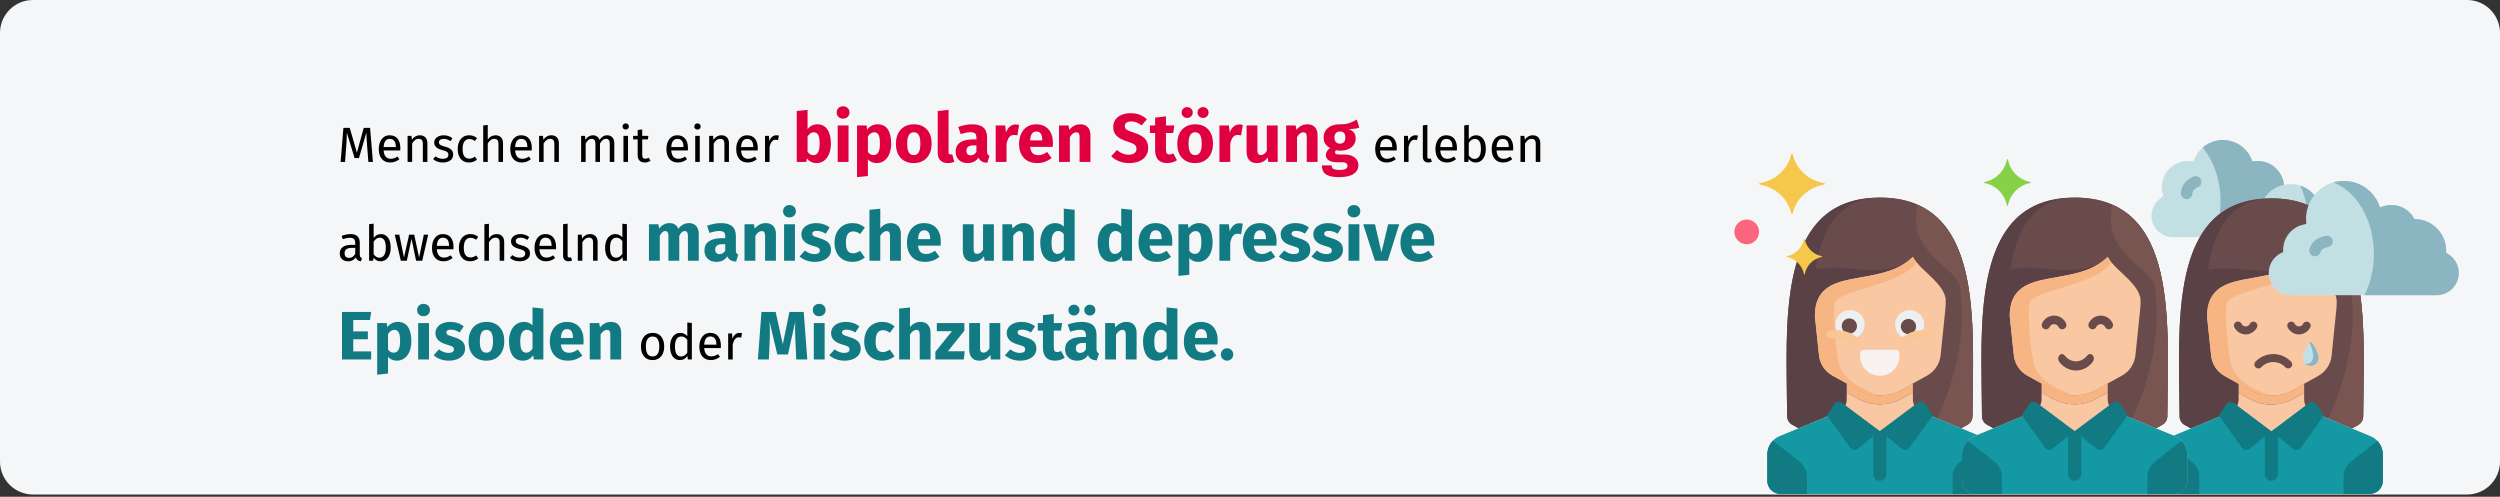 <?xml version="1.0" encoding="UTF-8"?>
<svg xmlns="http://www.w3.org/2000/svg" xmlns:xlink="http://www.w3.org/1999/xlink" width="911px" height="181px" viewBox="0 0 911 181" version="1.1">
  <rect x="0" y="0" width="911" height="181" fill="#333333" stroke="none"/>
  <title>bipolare-stoerung-symptome</title>
  <g id="Page-1" stroke="none" stroke-width="1" fill="none" fill-rule="evenodd">
    <g id="vorlage" transform="translate(0, -16343)" fill-rule="nonzero">
      <g id="bipolare-stoerung-symptome" transform="translate(0, 16343)">
        <path d="M911,12 L911,168.196 C911,174.823 905.627,180.196 899,180.196 L12,180.196 C8.817,180.196 5.764,178.933 3.514,176.683 C1.263,174.432 0,171.379 0,168.196 L0,12 C0,8.817 1.263,5.764 3.514,3.514 C5.764,1.263 8.817,0 12,0 L899,0 C905.627,0 911,5.373 911,12 L911,12 Z" id="Path" fill="#F5F6F7"></path>
        <g id="Menschen-mit-einer-b" transform="translate(123.81, 38.725)">
          <path d="M12.078,20.275 L10.422,20.275 L9.99,14.677 C9.81,12.481 9.708,10.795 9.684,9.619 L7.002,18.871 L5.4,18.871 L2.574,9.601 C2.574,11.101 2.496,12.835 2.34,14.803 L1.926,20.275 L0.306,20.275 L1.332,7.873 L3.636,7.873 L6.246,16.891 L8.73,7.873 L11.052,7.873 L12.078,20.275 Z" id="Path" fill="#000000"></path>
          <path d="M22.068,15.253 C22.068,15.529 22.056,15.811 22.032,16.099 L15.984,16.099 C16.056,17.143 16.32,17.911 16.776,18.403 C17.232,18.895 17.82,19.141 18.54,19.141 C18.996,19.141 19.416,19.075 19.8,18.943 C20.184,18.811 20.586,18.601 21.006,18.313 L21.726,19.303 C20.718,20.095 19.614,20.491 18.414,20.491 C17.094,20.491 16.065,20.059 15.327,19.195 C14.589,18.331 14.22,17.143 14.22,15.631 C14.22,14.647 14.379,13.774 14.697,13.012 C15.015,12.25 15.471,11.653 16.065,11.221 C16.659,10.789 17.358,10.573 18.162,10.573 C19.422,10.573 20.388,10.987 21.06,11.815 C21.732,12.643 22.068,13.789 22.068,15.253 Z M20.43,14.767 C20.43,13.831 20.244,13.117 19.872,12.625 C19.5,12.133 18.942,11.887 18.198,11.887 C16.842,11.887 16.104,12.883 15.984,14.875 L20.43,14.875 L20.43,14.767 Z" id="Shape" fill="#000000"></path>
          <path d="M29.178,10.573 C30.042,10.573 30.717,10.831 31.203,11.347 C31.689,11.863 31.932,12.571 31.932,13.471 L31.932,20.275 L30.276,20.275 L30.276,13.705 C30.276,13.033 30.15,12.559 29.898,12.283 C29.646,12.007 29.274,11.869 28.782,11.869 C28.278,11.869 27.834,12.013 27.45,12.301 C27.066,12.589 26.706,13.003 26.37,13.543 L26.37,20.275 L24.714,20.275 L24.714,10.789 L26.136,10.789 L26.28,12.193 C26.616,11.689 27.033,11.293 27.531,11.005 C28.029,10.717 28.578,10.573 29.178,10.573 Z" id="Path" fill="#000000"></path>
          <path d="M37.836,10.573 C38.484,10.573 39.066,10.663 39.582,10.843 C40.098,11.023 40.59,11.293 41.058,11.653 L40.356,12.697 C39.924,12.421 39.513,12.217 39.123,12.085 C38.733,11.953 38.322,11.887 37.89,11.887 C37.35,11.887 36.924,11.998 36.612,12.22 C36.3,12.442 36.144,12.745 36.144,13.129 C36.144,13.513 36.291,13.813 36.585,14.029 C36.879,14.245 37.41,14.455 38.178,14.659 C39.234,14.923 40.023,15.283 40.545,15.739 C41.067,16.195 41.328,16.819 41.328,17.611 C41.328,18.547 40.965,19.261 40.239,19.753 C39.513,20.245 38.628,20.491 37.584,20.491 C36.144,20.491 34.95,20.077 34.002,19.249 L34.884,18.241 C35.688,18.853 36.576,19.159 37.548,19.159 C38.172,19.159 38.667,19.03 39.033,18.772 C39.399,18.514 39.582,18.163 39.582,17.719 C39.582,17.395 39.516,17.134 39.384,16.936 C39.252,16.738 39.024,16.564 38.7,16.414 C38.376,16.264 37.902,16.105 37.278,15.937 C36.27,15.673 35.541,15.319 35.091,14.875 C34.641,14.431 34.416,13.867 34.416,13.183 C34.416,12.691 34.563,12.244 34.857,11.842 C35.151,11.44 35.559,11.128 36.081,10.906 C36.603,10.684 37.188,10.573 37.836,10.573 Z" id="Path" fill="#000000"></path>
          <path d="M47.124,10.573 C47.688,10.573 48.204,10.654 48.672,10.816 C49.14,10.978 49.59,11.239 50.022,11.599 L49.23,12.643 C48.894,12.403 48.567,12.226 48.249,12.112 C47.931,11.998 47.58,11.941 47.196,11.941 C46.428,11.941 45.831,12.247 45.405,12.859 C44.979,13.471 44.766,14.377 44.766,15.577 C44.766,16.777 44.976,17.662 45.396,18.232 C45.816,18.802 46.416,19.087 47.196,19.087 C47.568,19.087 47.91,19.03 48.222,18.916 C48.534,18.802 48.882,18.619 49.266,18.367 L50.022,19.447 C49.158,20.143 48.192,20.491 47.124,20.491 C45.84,20.491 44.829,20.059 44.091,19.195 C43.353,18.331 42.984,17.137 42.984,15.613 C42.984,14.605 43.152,13.723 43.488,12.967 C43.824,12.211 44.301,11.623 44.919,11.203 C45.537,10.783 46.272,10.573 47.124,10.573 Z" id="Path" fill="#000000"></path>
          <path d="M56.736,10.573 C57.6,10.573 58.275,10.831 58.761,11.347 C59.247,11.863 59.49,12.571 59.49,13.471 L59.49,20.275 L57.834,20.275 L57.834,13.705 C57.834,13.033 57.705,12.559 57.447,12.283 C57.189,12.007 56.814,11.869 56.322,11.869 C55.83,11.869 55.392,12.013 55.008,12.301 C54.624,12.589 54.264,12.997 53.928,13.525 L53.928,20.275 L52.272,20.275 L52.272,6.991 L53.928,6.811 L53.928,12.103 C54.672,11.083 55.608,10.573 56.736,10.573 Z" id="Path" fill="#000000"></path>
          <path d="M69.984,15.253 C69.984,15.529 69.972,15.811 69.948,16.099 L63.9,16.099 C63.972,17.143 64.236,17.911 64.692,18.403 C65.148,18.895 65.736,19.141 66.456,19.141 C66.912,19.141 67.332,19.075 67.716,18.943 C68.1,18.811 68.502,18.601 68.922,18.313 L69.642,19.303 C68.634,20.095 67.53,20.491 66.33,20.491 C65.01,20.491 63.981,20.059 63.243,19.195 C62.505,18.331 62.136,17.143 62.136,15.631 C62.136,14.647 62.295,13.774 62.613,13.012 C62.931,12.25 63.387,11.653 63.981,11.221 C64.575,10.789 65.274,10.573 66.078,10.573 C67.338,10.573 68.304,10.987 68.976,11.815 C69.648,12.643 69.984,13.789 69.984,15.253 Z M68.346,14.767 C68.346,13.831 68.16,13.117 67.788,12.625 C67.416,12.133 66.858,11.887 66.114,11.887 C64.758,11.887 64.02,12.883 63.9,14.875 L68.346,14.875 L68.346,14.767 Z" id="Shape" fill="#000000"></path>
          <path d="M77.094,10.573 C77.958,10.573 78.633,10.831 79.119,11.347 C79.605,11.863 79.848,12.571 79.848,13.471 L79.848,20.275 L78.192,20.275 L78.192,13.705 C78.192,13.033 78.066,12.559 77.814,12.283 C77.562,12.007 77.19,11.869 76.698,11.869 C76.194,11.869 75.75,12.013 75.366,12.301 C74.982,12.589 74.622,13.003 74.286,13.543 L74.286,20.275 L72.63,20.275 L72.63,10.789 L74.052,10.789 L74.196,12.193 C74.532,11.689 74.949,11.293 75.447,11.005 C75.945,10.717 76.494,10.573 77.094,10.573 Z" id="Path" fill="#000000"></path>
          <path d="M97.47,10.573 C98.25,10.573 98.874,10.834 99.342,11.356 C99.81,11.878 100.044,12.583 100.044,13.471 L100.044,20.275 L98.388,20.275 L98.388,13.705 C98.388,12.481 97.944,11.869 97.056,11.869 C96.588,11.869 96.192,12.004 95.868,12.274 C95.544,12.544 95.196,12.967 94.824,13.543 L94.824,20.275 L93.168,20.275 L93.168,13.705 C93.168,12.481 92.724,11.869 91.836,11.869 C91.356,11.869 90.954,12.007 90.63,12.283 C90.306,12.559 89.964,12.979 89.604,13.543 L89.604,20.275 L87.948,20.275 L87.948,10.789 L89.37,10.789 L89.514,12.175 C90.222,11.107 91.134,10.573 92.25,10.573 C92.838,10.573 93.339,10.723 93.753,11.023 C94.167,11.323 94.464,11.743 94.644,12.283 C95.016,11.731 95.427,11.308 95.877,11.014 C96.327,10.72 96.858,10.573 97.47,10.573 Z" id="Path" fill="#000000"></path>
          <path d="M105.03,10.789 L105.03,20.275 L103.374,20.275 L103.374,10.789 L105.03,10.789 Z M104.184,6.235 C104.532,6.235 104.814,6.343 105.03,6.559 C105.246,6.775 105.354,7.045 105.354,7.369 C105.354,7.693 105.246,7.96 105.03,8.17 C104.814,8.38 104.532,8.485 104.184,8.485 C103.848,8.485 103.572,8.38 103.356,8.17 C103.14,7.96 103.032,7.693 103.032,7.369 C103.032,7.045 103.14,6.775 103.356,6.559 C103.572,6.343 103.848,6.235 104.184,6.235 Z" id="Shape" fill="#000000"></path>
          <path d="M113.238,19.843 C112.614,20.275 111.906,20.491 111.114,20.491 C110.31,20.491 109.683,20.26 109.233,19.798 C108.783,19.336 108.558,18.667 108.558,17.791 L108.558,12.067 L106.902,12.067 L106.902,10.789 L108.558,10.789 L108.558,8.647 L110.214,8.449 L110.214,10.789 L112.464,10.789 L112.284,12.067 L110.214,12.067 L110.214,17.719 C110.214,18.211 110.301,18.568 110.475,18.79 C110.649,19.012 110.94,19.123 111.348,19.123 C111.72,19.123 112.14,18.997 112.608,18.745 L113.238,19.843 Z" id="Path" fill="#000000"></path>
          <path d="M126.882,15.253 C126.882,15.529 126.87,15.811 126.846,16.099 L120.798,16.099 C120.87,17.143 121.134,17.911 121.59,18.403 C122.046,18.895 122.634,19.141 123.354,19.141 C123.81,19.141 124.23,19.075 124.614,18.943 C124.998,18.811 125.4,18.601 125.82,18.313 L126.54,19.303 C125.532,20.095 124.428,20.491 123.228,20.491 C121.908,20.491 120.879,20.059 120.141,19.195 C119.403,18.331 119.034,17.143 119.034,15.631 C119.034,14.647 119.193,13.774 119.511,13.012 C119.829,12.25 120.285,11.653 120.879,11.221 C121.473,10.789 122.172,10.573 122.976,10.573 C124.236,10.573 125.202,10.987 125.874,11.815 C126.546,12.643 126.882,13.789 126.882,15.253 Z M125.244,14.767 C125.244,13.831 125.058,13.117 124.686,12.625 C124.314,12.133 123.756,11.887 123.012,11.887 C121.656,11.887 120.918,12.883 120.798,14.875 L125.244,14.875 L125.244,14.767 Z" id="Shape" fill="#000000"></path>
          <path d="M131.184,10.789 L131.184,20.275 L129.528,20.275 L129.528,10.789 L131.184,10.789 Z M130.338,6.235 C130.686,6.235 130.968,6.343 131.184,6.559 C131.4,6.775 131.508,7.045 131.508,7.369 C131.508,7.693 131.4,7.96 131.184,8.17 C130.968,8.38 130.686,8.485 130.338,8.485 C130.002,8.485 129.726,8.38 129.51,8.17 C129.294,7.96 129.186,7.693 129.186,7.369 C129.186,7.045 129.294,6.775 129.51,6.559 C129.726,6.343 130.002,6.235 130.338,6.235 Z" id="Shape" fill="#000000"></path>
          <path d="M139.068,10.573 C139.932,10.573 140.607,10.831 141.093,11.347 C141.579,11.863 141.822,12.571 141.822,13.471 L141.822,20.275 L140.166,20.275 L140.166,13.705 C140.166,13.033 140.04,12.559 139.788,12.283 C139.536,12.007 139.164,11.869 138.672,11.869 C138.168,11.869 137.724,12.013 137.34,12.301 C136.956,12.589 136.596,13.003 136.26,13.543 L136.26,20.275 L134.604,20.275 L134.604,10.789 L136.026,10.789 L136.17,12.193 C136.506,11.689 136.923,11.293 137.421,11.005 C137.919,10.717 138.468,10.573 139.068,10.573 Z" id="Path" fill="#000000"></path>
          <path d="M152.316,15.253 C152.316,15.529 152.304,15.811 152.28,16.099 L146.232,16.099 C146.304,17.143 146.568,17.911 147.024,18.403 C147.48,18.895 148.068,19.141 148.788,19.141 C149.244,19.141 149.664,19.075 150.048,18.943 C150.432,18.811 150.834,18.601 151.254,18.313 L151.974,19.303 C150.966,20.095 149.862,20.491 148.662,20.491 C147.342,20.491 146.313,20.059 145.575,19.195 C144.837,18.331 144.468,17.143 144.468,15.631 C144.468,14.647 144.627,13.774 144.945,13.012 C145.263,12.25 145.719,11.653 146.313,11.221 C146.907,10.789 147.606,10.573 148.41,10.573 C149.67,10.573 150.636,10.987 151.308,11.815 C151.98,12.643 152.316,13.789 152.316,15.253 Z M150.678,14.767 C150.678,13.831 150.492,13.117 150.12,12.625 C149.748,12.133 149.19,11.887 148.446,11.887 C147.09,11.887 146.352,12.883 146.232,14.875 L150.678,14.875 L150.678,14.767 Z" id="Shape" fill="#000000"></path>
          <path d="M159.084,10.573 C159.42,10.573 159.732,10.609 160.02,10.681 L159.714,12.301 C159.426,12.229 159.15,12.193 158.886,12.193 C158.298,12.193 157.824,12.409 157.464,12.841 C157.104,13.273 156.822,13.945 156.618,14.857 L156.618,20.275 L154.962,20.275 L154.962,10.789 L156.384,10.789 L156.546,12.715 C156.798,12.007 157.14,11.473 157.572,11.113 C158.004,10.753 158.508,10.573 159.084,10.573 Z" id="Path" fill="#000000"></path>
          <path d="M174.045,6.575 C175.628,6.575 176.845,7.196 177.695,8.438 C178.545,9.679 178.97,11.417 178.97,13.65 C178.97,15.017 178.757,16.233 178.333,17.3 C177.907,18.367 177.299,19.2 176.507,19.8 C175.716,20.4 174.778,20.7 173.695,20.7 C172.978,20.7 172.324,20.55 171.732,20.25 C171.141,19.95 170.637,19.533 170.22,19 L170.02,20.275 L166.52,20.275 L166.52,1.725 L170.47,1.3 L170.47,8.35 C170.87,7.8 171.382,7.367 172.007,7.05 C172.632,6.733 173.312,6.575 174.045,6.575 Z M172.545,17.825 C174.095,17.825 174.87,16.433 174.87,13.65 C174.87,12.067 174.687,10.975 174.32,10.375 C173.953,9.775 173.42,9.475 172.72,9.475 C171.837,9.475 171.087,9.992 170.47,11.025 L170.47,16.55 C170.72,16.95 171.024,17.262 171.382,17.488 C171.741,17.712 172.128,17.825 172.545,17.825 Z" id="Shape" fill="#E0003F"></path>
          <path d="M185.395,7 L185.395,20.275 L181.445,20.275 L181.445,7 L185.395,7 Z M183.395,0 C184.078,0 184.641,0.212 185.083,0.637 C185.524,1.062 185.745,1.6 185.745,2.25 C185.745,2.9 185.524,3.438 185.083,3.862 C184.641,4.287 184.078,4.5 183.395,4.5 C182.712,4.5 182.153,4.287 181.72,3.862 C181.287,3.438 181.07,2.9 181.07,2.25 C181.07,1.6 181.287,1.062 181.72,0.637 C182.153,0.212 182.712,0 183.395,0 Z" id="Shape" fill="#E0003F"></path>
          <path d="M195.995,6.575 C197.662,6.575 198.903,7.192 199.72,8.425 C200.537,9.658 200.945,11.383 200.945,13.6 C200.945,14.967 200.732,16.188 200.308,17.262 C199.882,18.337 199.27,19.179 198.47,19.788 C197.67,20.396 196.737,20.7 195.67,20.7 C194.337,20.7 193.262,20.242 192.445,19.325 L192.445,25.4 L188.495,25.825 L188.495,7 L191.97,7 L192.17,8.475 C192.687,7.825 193.278,7.346 193.945,7.037 C194.612,6.729 195.295,6.575 195.995,6.575 Z M194.47,17.8 C196.053,17.8 196.845,16.417 196.845,13.65 C196.845,12.083 196.67,10.996 196.32,10.387 C195.97,9.779 195.445,9.475 194.745,9.475 C194.295,9.475 193.874,9.608 193.482,9.875 C193.091,10.142 192.745,10.525 192.445,11.025 L192.445,16.625 C192.978,17.408 193.653,17.8 194.47,17.8 Z" id="Shape" fill="#E0003F"></path>
          <path d="M209.17,6.575 C211.203,6.575 212.795,7.196 213.945,8.438 C215.095,9.679 215.67,11.417 215.67,13.65 C215.67,15.067 215.407,16.304 214.882,17.363 C214.357,18.421 213.607,19.242 212.632,19.825 C211.657,20.408 210.503,20.7 209.17,20.7 C207.153,20.7 205.566,20.079 204.407,18.837 C203.249,17.596 202.67,15.858 202.67,13.625 C202.67,12.208 202.933,10.971 203.458,9.912 C203.982,8.854 204.732,8.033 205.708,7.45 C206.683,6.867 207.837,6.575 209.17,6.575 Z M209.17,9.475 C208.37,9.475 207.77,9.812 207.37,10.488 C206.97,11.162 206.77,12.208 206.77,13.625 C206.77,15.075 206.966,16.133 207.357,16.8 C207.749,17.467 208.353,17.8 209.17,17.8 C209.97,17.8 210.57,17.462 210.97,16.788 C211.37,16.113 211.57,15.067 211.57,13.65 C211.57,12.2 211.374,11.142 210.982,10.475 C210.591,9.808 209.987,9.475 209.17,9.475 Z" id="Shape" fill="#E0003F"></path>
          <path d="M221.545,20.7 C220.395,20.7 219.499,20.371 218.857,19.712 C218.216,19.054 217.895,18.117 217.895,16.9 L217.895,1.725 L221.845,1.3 L221.845,16.75 C221.845,17.3 222.07,17.575 222.52,17.575 C222.753,17.575 222.97,17.533 223.17,17.45 L223.945,20.25 C223.228,20.55 222.428,20.7 221.545,20.7 Z" id="Path" fill="#E0003F"></path>
          <path d="M235.87,16.425 C235.87,16.925 235.941,17.292 236.083,17.525 C236.224,17.758 236.453,17.933 236.77,18.05 L235.945,20.625 C235.128,20.558 234.462,20.379 233.945,20.087 C233.428,19.796 233.028,19.333 232.745,18.7 C231.878,20.033 230.545,20.7 228.745,20.7 C227.428,20.7 226.378,20.317 225.595,19.55 C224.812,18.783 224.42,17.783 224.42,16.55 C224.42,15.1 224.953,13.992 226.02,13.225 C227.087,12.458 228.628,12.075 230.645,12.075 L231.995,12.075 L231.995,11.5 C231.995,10.717 231.828,10.179 231.495,9.887 C231.162,9.596 230.578,9.45 229.745,9.45 C229.312,9.45 228.787,9.512 228.17,9.637 C227.553,9.762 226.92,9.933 226.27,10.15 L225.37,7.55 C226.203,7.233 227.058,6.992 227.933,6.825 C228.808,6.658 229.62,6.575 230.37,6.575 C232.27,6.575 233.662,6.967 234.545,7.75 C235.428,8.533 235.87,9.708 235.87,11.275 L235.87,16.425 Z M229.895,17.875 C230.795,17.875 231.495,17.45 231.995,16.6 L231.995,14.25 L231.02,14.25 C230.12,14.25 229.449,14.408 229.007,14.725 C228.566,15.042 228.345,15.533 228.345,16.2 C228.345,16.733 228.482,17.146 228.757,17.438 C229.032,17.729 229.412,17.875 229.895,17.875 Z" id="Shape" fill="#E0003F"></path>
          <path d="M246.22,6.625 C246.703,6.625 247.145,6.683 247.545,6.8 L246.92,10.625 C246.42,10.508 246.02,10.45 245.72,10.45 C244.937,10.45 244.341,10.721 243.933,11.262 C243.524,11.804 243.203,12.617 242.97,13.7 L242.97,20.275 L239.02,20.275 L239.02,7 L242.47,7 L242.795,9.575 C243.095,8.658 243.549,7.938 244.157,7.412 C244.766,6.888 245.453,6.625 246.22,6.625 Z" id="Path" fill="#E0003F"></path>
          <path d="M259.87,13.375 C259.87,13.925 259.845,14.4 259.795,14.8 L251.57,14.8 C251.703,15.917 252.02,16.7 252.52,17.15 C253.02,17.6 253.712,17.825 254.595,17.825 C255.128,17.825 255.645,17.729 256.145,17.538 C256.645,17.346 257.187,17.05 257.77,16.65 L259.395,18.85 C257.845,20.083 256.12,20.7 254.22,20.7 C252.07,20.7 250.42,20.067 249.27,18.8 C248.12,17.533 247.545,15.833 247.545,13.7 C247.545,12.35 247.787,11.137 248.27,10.062 C248.753,8.988 249.462,8.137 250.395,7.513 C251.328,6.888 252.445,6.575 253.745,6.575 C255.662,6.575 257.162,7.175 258.245,8.375 C259.328,9.575 259.87,11.242 259.87,13.375 Z M255.995,12.25 C255.962,10.217 255.245,9.2 253.845,9.2 C253.162,9.2 252.632,9.45 252.257,9.95 C251.882,10.45 251.653,11.275 251.57,12.425 L255.995,12.425 L255.995,12.25 Z" id="Shape" fill="#E0003F"></path>
          <path d="M269.87,6.575 C271.02,6.575 271.92,6.925 272.57,7.625 C273.22,8.325 273.545,9.308 273.545,10.575 L273.545,20.275 L269.595,20.275 L269.595,11.25 C269.595,10.583 269.491,10.121 269.283,9.863 C269.074,9.604 268.762,9.475 268.345,9.475 C267.545,9.475 266.778,10.05 266.045,11.2 L266.045,20.275 L262.095,20.275 L262.095,7 L265.545,7 L265.82,8.575 C266.387,7.908 266.999,7.408 267.658,7.075 C268.316,6.742 269.053,6.575 269.87,6.575 Z" id="Path" fill="#E0003F"></path>
          <path d="M288.095,2.525 C289.395,2.525 290.524,2.708 291.483,3.075 C292.441,3.442 293.312,4 294.095,4.75 L292.195,6.975 C291.012,6.008 289.745,5.525 288.395,5.525 C287.678,5.525 287.112,5.671 286.695,5.963 C286.278,6.254 286.07,6.675 286.07,7.225 C286.07,7.608 286.162,7.921 286.345,8.162 C286.528,8.404 286.853,8.633 287.32,8.85 C287.787,9.067 288.487,9.325 289.42,9.625 C291.187,10.192 292.487,10.887 293.32,11.713 C294.153,12.537 294.57,13.708 294.57,15.225 C294.57,16.308 294.295,17.262 293.745,18.087 C293.195,18.913 292.403,19.554 291.37,20.012 C290.337,20.471 289.112,20.7 287.695,20.7 C286.278,20.7 285.024,20.475 283.933,20.025 C282.841,19.575 281.903,18.975 281.12,18.225 L283.195,15.95 C283.862,16.517 284.549,16.942 285.257,17.225 C285.966,17.508 286.737,17.65 287.57,17.65 C288.42,17.65 289.091,17.462 289.582,17.087 C290.074,16.712 290.32,16.192 290.32,15.525 C290.32,15.092 290.228,14.729 290.045,14.438 C289.862,14.146 289.545,13.883 289.095,13.65 C288.645,13.417 287.995,13.167 287.145,12.9 C285.228,12.317 283.866,11.6 283.058,10.75 C282.249,9.9 281.845,8.825 281.845,7.525 C281.845,6.525 282.112,5.646 282.645,4.888 C283.178,4.129 283.92,3.546 284.87,3.138 C285.82,2.729 286.895,2.525 288.095,2.525 Z" id="Path" fill="#E0003F"></path>
          <path d="M305.07,19.65 C304.587,19.983 304.024,20.242 303.382,20.425 C302.741,20.608 302.103,20.7 301.47,20.7 C298.57,20.683 297.12,19.083 297.12,15.9 L297.12,9.75 L295.245,9.75 L295.245,7 L297.12,7 L297.12,4.125 L301.07,3.675 L301.07,7 L304.12,7 L303.695,9.75 L301.07,9.75 L301.07,15.85 C301.07,16.467 301.17,16.908 301.37,17.175 C301.57,17.442 301.887,17.575 302.32,17.575 C302.77,17.575 303.245,17.433 303.745,17.15 L305.07,19.65 Z" id="Path" fill="#E0003F"></path>
          <path d="M311.695,6.575 C313.728,6.575 315.32,7.196 316.47,8.438 C317.62,9.679 318.195,11.417 318.195,13.65 C318.195,15.067 317.933,16.304 317.408,17.363 C316.882,18.421 316.132,19.242 315.158,19.825 C314.183,20.408 313.028,20.7 311.695,20.7 C309.678,20.7 308.091,20.079 306.933,18.837 C305.774,17.596 305.195,15.858 305.195,13.625 C305.195,12.208 305.457,10.971 305.983,9.912 C306.507,8.854 307.257,8.033 308.233,7.45 C309.207,6.867 310.362,6.575 311.695,6.575 Z M311.695,9.475 C310.895,9.475 310.295,9.812 309.895,10.488 C309.495,11.162 309.295,12.208 309.295,13.625 C309.295,15.075 309.491,16.133 309.882,16.8 C310.274,17.467 310.878,17.8 311.695,17.8 C312.495,17.8 313.095,17.462 313.495,16.788 C313.895,16.113 314.095,15.067 314.095,13.65 C314.095,12.2 313.899,11.142 313.507,10.475 C313.116,9.808 312.512,9.475 311.695,9.475 Z M308.795,0.3 C309.362,0.3 309.841,0.492 310.233,0.875 C310.624,1.258 310.82,1.725 310.82,2.275 C310.82,2.825 310.624,3.292 310.233,3.675 C309.841,4.058 309.362,4.25 308.795,4.25 C308.228,4.25 307.749,4.058 307.358,3.675 C306.966,3.292 306.77,2.825 306.77,2.275 C306.77,1.725 306.966,1.258 307.358,0.875 C307.749,0.492 308.228,0.3 308.795,0.3 Z M314.57,0.3 C315.153,0.3 315.637,0.492 316.02,0.875 C316.403,1.258 316.595,1.725 316.595,2.275 C316.595,2.825 316.403,3.292 316.02,3.675 C315.637,4.058 315.153,4.25 314.57,4.25 C314.02,4.25 313.549,4.058 313.158,3.675 C312.766,3.292 312.57,2.825 312.57,2.275 C312.57,1.725 312.766,1.258 313.158,0.875 C313.549,0.492 314.02,0.3 314.57,0.3 Z" id="Shape" fill="#E0003F"></path>
          <path d="M327.745,6.625 C328.228,6.625 328.67,6.683 329.07,6.8 L328.445,10.625 C327.945,10.508 327.545,10.45 327.245,10.45 C326.462,10.45 325.866,10.721 325.457,11.262 C325.049,11.804 324.728,12.617 324.495,13.7 L324.495,20.275 L320.545,20.275 L320.545,7 L323.995,7 L324.32,9.575 C324.62,8.658 325.074,7.938 325.683,7.412 C326.291,6.888 326.978,6.625 327.745,6.625 Z" id="Path" fill="#E0003F"></path>
          <path d="M341.77,20.275 L338.345,20.275 L338.17,18.6 C337.203,20 335.862,20.7 334.145,20.7 C332.928,20.7 332.007,20.333 331.382,19.6 C330.757,18.867 330.445,17.842 330.445,16.525 L330.445,7 L334.395,7 L334.395,16.025 C334.395,16.675 334.499,17.129 334.707,17.387 C334.916,17.646 335.237,17.775 335.67,17.775 C336.503,17.775 337.22,17.258 337.82,16.225 L337.82,7 L341.77,7 L341.77,20.275 Z" id="Path" fill="#E0003F"></path>
          <path d="M352.645,6.575 C353.795,6.575 354.695,6.925 355.345,7.625 C355.995,8.325 356.32,9.308 356.32,10.575 L356.32,20.275 L352.37,20.275 L352.37,11.25 C352.37,10.583 352.266,10.121 352.058,9.863 C351.849,9.604 351.537,9.475 351.12,9.475 C350.32,9.475 349.553,10.05 348.82,11.2 L348.82,20.275 L344.87,20.275 L344.87,7 L348.32,7 L348.595,8.575 C349.162,7.908 349.774,7.408 350.433,7.075 C351.091,6.742 351.828,6.575 352.645,6.575 Z" id="Path" fill="#E0003F"></path>
          <path d="M371.52,7.775 C370.653,8.125 369.378,8.3 367.695,8.3 C368.562,8.667 369.195,9.117 369.595,9.65 C369.995,10.183 370.195,10.875 370.195,11.725 C370.195,12.575 369.97,13.338 369.52,14.012 C369.07,14.688 368.424,15.217 367.582,15.6 C366.741,15.983 365.753,16.175 364.62,16.175 C364.087,16.175 363.578,16.125 363.095,16.025 C362.962,16.092 362.858,16.196 362.783,16.337 C362.707,16.479 362.67,16.625 362.67,16.775 C362.67,17.025 362.766,17.221 362.957,17.363 C363.149,17.504 363.537,17.575 364.12,17.575 L366.12,17.575 C367.137,17.575 368.028,17.742 368.795,18.075 C369.562,18.408 370.153,18.867 370.57,19.45 C370.987,20.033 371.195,20.692 371.195,21.425 C371.195,22.808 370.599,23.887 369.408,24.663 C368.216,25.438 366.495,25.825 364.245,25.825 C362.628,25.825 361.353,25.654 360.42,25.312 C359.487,24.971 358.832,24.492 358.457,23.875 C358.082,23.258 357.895,22.483 357.895,21.55 L361.445,21.55 C361.445,21.95 361.524,22.267 361.683,22.5 C361.841,22.733 362.128,22.908 362.545,23.025 C362.962,23.142 363.562,23.2 364.345,23.2 C365.428,23.2 366.178,23.071 366.595,22.812 C367.012,22.554 367.22,22.183 367.22,21.7 C367.22,21.3 367.062,20.983 366.745,20.75 C366.428,20.517 365.953,20.4 365.32,20.4 L363.395,20.4 C362.028,20.4 361.007,20.154 360.332,19.663 C359.658,19.171 359.32,18.542 359.32,17.775 C359.32,17.292 359.462,16.821 359.745,16.363 C360.028,15.904 360.412,15.525 360.895,15.225 C360.062,14.775 359.457,14.246 359.082,13.637 C358.707,13.029 358.52,12.292 358.52,11.425 C358.52,9.942 359.053,8.762 360.12,7.888 C361.187,7.013 362.595,6.575 364.345,6.575 C365.678,6.608 366.808,6.475 367.733,6.175 C368.658,5.875 369.612,5.433 370.595,4.85 L371.52,7.775 Z M364.445,9.175 C363.828,9.175 363.341,9.371 362.983,9.762 C362.624,10.154 362.445,10.692 362.445,11.375 C362.445,12.092 362.624,12.646 362.983,13.037 C363.341,13.429 363.828,13.625 364.445,13.625 C365.095,13.625 365.591,13.433 365.933,13.05 C366.274,12.667 366.445,12.092 366.445,11.325 C366.445,9.892 365.778,9.175 364.445,9.175 Z" id="Shape" fill="#E0003F"></path>
          <path d="M385.164,15.253 C385.164,15.529 385.152,15.811 385.128,16.099 L379.08,16.099 C379.152,17.143 379.416,17.911 379.872,18.403 C380.328,18.895 380.916,19.141 381.636,19.141 C382.092,19.141 382.512,19.075 382.896,18.943 C383.28,18.811 383.682,18.601 384.102,18.313 L384.822,19.303 C383.814,20.095 382.71,20.491 381.51,20.491 C380.19,20.491 379.161,20.059 378.423,19.195 C377.685,18.331 377.316,17.143 377.316,15.631 C377.316,14.647 377.475,13.774 377.793,13.012 C378.111,12.25 378.567,11.653 379.161,11.221 C379.755,10.789 380.454,10.573 381.258,10.573 C382.518,10.573 383.484,10.987 384.156,11.815 C384.828,12.643 385.164,13.789 385.164,15.253 Z M383.526,14.767 C383.526,13.831 383.34,13.117 382.968,12.625 C382.596,12.133 382.038,11.887 381.294,11.887 C379.938,11.887 379.2,12.883 379.08,14.875 L383.526,14.875 L383.526,14.767 Z" id="Shape" fill="#000000"></path>
          <path d="M391.932,10.573 C392.268,10.573 392.58,10.609 392.868,10.681 L392.562,12.301 C392.274,12.229 391.998,12.193 391.734,12.193 C391.146,12.193 390.672,12.409 390.312,12.841 C389.952,13.273 389.67,13.945 389.466,14.857 L389.466,20.275 L387.81,20.275 L387.81,10.789 L389.232,10.789 L389.394,12.715 C389.646,12.007 389.988,11.473 390.42,11.113 C390.852,10.753 391.356,10.573 391.932,10.573 Z" id="Path" fill="#000000"></path>
          <path d="M396.648,20.491 C396.036,20.491 395.553,20.308 395.199,19.942 C394.845,19.576 394.668,19.063 394.668,18.403 L394.668,6.973 L396.324,6.775 L396.324,18.367 C396.324,18.631 396.369,18.823 396.459,18.943 C396.549,19.063 396.702,19.123 396.918,19.123 C397.146,19.123 397.35,19.087 397.53,19.015 L397.962,20.167 C397.566,20.383 397.128,20.491 396.648,20.491 Z" id="Path" fill="#000000"></path>
          <path d="M407.106,15.253 C407.106,15.529 407.094,15.811 407.07,16.099 L401.022,16.099 C401.094,17.143 401.358,17.911 401.814,18.403 C402.27,18.895 402.858,19.141 403.578,19.141 C404.034,19.141 404.454,19.075 404.838,18.943 C405.222,18.811 405.624,18.601 406.044,18.313 L406.764,19.303 C405.756,20.095 404.652,20.491 403.452,20.491 C402.132,20.491 401.103,20.059 400.365,19.195 C399.627,18.331 399.258,17.143 399.258,15.631 C399.258,14.647 399.417,13.774 399.735,13.012 C400.053,12.25 400.509,11.653 401.103,11.221 C401.697,10.789 402.396,10.573 403.2,10.573 C404.46,10.573 405.426,10.987 406.098,11.815 C406.77,12.643 407.106,13.789 407.106,15.253 Z M405.468,14.767 C405.468,13.831 405.282,13.117 404.91,12.625 C404.538,12.133 403.98,11.887 403.236,11.887 C401.88,11.887 401.142,12.883 401.022,14.875 L405.468,14.875 L405.468,14.767 Z" id="Shape" fill="#000000"></path>
          <path d="M414.09,10.573 C415.17,10.573 416.028,11.008 416.664,11.878 C417.3,12.748 417.618,13.963 417.618,15.523 C417.618,16.507 417.468,17.374 417.168,18.124 C416.868,18.874 416.436,19.456 415.872,19.87 C415.308,20.284 414.648,20.491 413.892,20.491 C412.896,20.491 412.056,20.071 411.372,19.231 L411.21,20.275 L409.752,20.275 L409.752,6.973 L411.408,6.775 L411.408,11.977 C412.092,11.041 412.986,10.573 414.09,10.573 Z M413.496,19.177 C414.228,19.177 414.801,18.88 415.215,18.286 C415.629,17.692 415.836,16.771 415.836,15.523 C415.836,14.239 415.644,13.312 415.26,12.742 C414.876,12.172 414.33,11.887 413.622,11.887 C412.782,11.887 412.044,12.379 411.408,13.363 L411.408,17.899 C411.66,18.295 411.969,18.607 412.335,18.835 C412.701,19.063 413.088,19.177 413.496,19.177 Z" id="Shape" fill="#000000"></path>
          <path d="M427.608,15.253 C427.608,15.529 427.596,15.811 427.572,16.099 L421.524,16.099 C421.596,17.143 421.86,17.911 422.316,18.403 C422.772,18.895 423.36,19.141 424.08,19.141 C424.536,19.141 424.956,19.075 425.34,18.943 C425.724,18.811 426.126,18.601 426.546,18.313 L427.266,19.303 C426.258,20.095 425.154,20.491 423.954,20.491 C422.634,20.491 421.605,20.059 420.867,19.195 C420.129,18.331 419.76,17.143 419.76,15.631 C419.76,14.647 419.919,13.774 420.237,13.012 C420.555,12.25 421.011,11.653 421.605,11.221 C422.199,10.789 422.898,10.573 423.702,10.573 C424.962,10.573 425.928,10.987 426.6,11.815 C427.272,12.643 427.608,13.789 427.608,15.253 Z M425.97,14.767 C425.97,13.831 425.784,13.117 425.412,12.625 C425.04,12.133 424.482,11.887 423.738,11.887 C422.382,11.887 421.644,12.883 421.524,14.875 L425.97,14.875 L425.97,14.767 Z" id="Shape" fill="#000000"></path>
          <path d="M434.718,10.573 C435.582,10.573 436.257,10.831 436.743,11.347 C437.229,11.863 437.472,12.571 437.472,13.471 L437.472,20.275 L435.816,20.275 L435.816,13.705 C435.816,13.033 435.69,12.559 435.438,12.283 C435.186,12.007 434.814,11.869 434.322,11.869 C433.818,11.869 433.374,12.013 432.99,12.301 C432.606,12.589 432.246,13.003 431.91,13.543 L431.91,20.275 L430.254,20.275 L430.254,10.789 L431.676,10.789 L431.82,12.193 C432.156,11.689 432.573,11.293 433.071,11.005 C433.569,10.717 434.118,10.573 434.718,10.573 Z" id="Path" fill="#000000"></path>
          <path d="M7.29,54.061 C7.29,54.445 7.356,54.73 7.488,54.916 C7.62,55.102 7.818,55.243 8.082,55.339 L7.704,56.491 C7.212,56.431 6.816,56.293 6.516,56.077 C6.216,55.861 5.994,55.525 5.85,55.069 C5.214,56.017 4.272,56.491 3.024,56.491 C2.088,56.491 1.35,56.227 0.81,55.699 C0.27,55.171 0,54.481 0,53.629 C0,52.621 0.363,51.847 1.089,51.307 C1.815,50.767 2.844,50.497 4.176,50.497 L5.634,50.497 L5.634,49.795 C5.634,49.123 5.472,48.643 5.148,48.355 C4.824,48.067 4.326,47.923 3.654,47.923 C2.958,47.923 2.106,48.091 1.098,48.427 L0.684,47.221 C1.86,46.789 2.952,46.573 3.96,46.573 C5.076,46.573 5.91,46.846 6.462,47.392 C7.014,47.938 7.29,48.715 7.29,49.723 L7.29,54.061 Z M3.402,55.249 C4.35,55.249 5.094,54.757 5.634,53.773 L5.634,51.595 L4.392,51.595 C2.64,51.595 1.764,52.243 1.764,53.539 C1.764,54.103 1.902,54.529 2.178,54.817 C2.454,55.105 2.862,55.249 3.402,55.249 Z" id="Shape" fill="#000000"></path>
          <path d="M15.03,46.573 C16.11,46.573 16.968,47.008 17.604,47.878 C18.24,48.748 18.558,49.963 18.558,51.523 C18.558,52.507 18.408,53.374 18.108,54.124 C17.808,54.874 17.376,55.456 16.812,55.87 C16.248,56.284 15.588,56.491 14.832,56.491 C13.836,56.491 12.996,56.071 12.312,55.231 L12.15,56.275 L10.692,56.275 L10.692,42.973 L12.348,42.775 L12.348,47.977 C13.032,47.041 13.926,46.573 15.03,46.573 Z M14.436,55.177 C15.168,55.177 15.741,54.88 16.155,54.286 C16.569,53.692 16.776,52.771 16.776,51.523 C16.776,50.239 16.584,49.312 16.2,48.742 C15.816,48.172 15.27,47.887 14.562,47.887 C13.722,47.887 12.984,48.379 12.348,49.363 L12.348,53.899 C12.6,54.295 12.909,54.607 13.275,54.835 C13.641,55.063 14.028,55.177 14.436,55.177 Z" id="Shape" fill="#000000"></path>
          <polygon id="Path" fill="#000000" points="32.22 46.789 30.06 56.275 27.81 56.275 26.154 48.283 24.444 56.275 22.248 56.275 20.034 46.789 21.69 46.789 23.4 55.123 25.272 46.789 27.126 46.789 28.908 55.123 30.636 46.789"></polygon>
          <path d="M41.454,51.253 C41.454,51.529 41.442,51.811 41.418,52.099 L35.37,52.099 C35.442,53.143 35.706,53.911 36.162,54.403 C36.618,54.895 37.206,55.141 37.926,55.141 C38.382,55.141 38.802,55.075 39.186,54.943 C39.57,54.811 39.972,54.601 40.392,54.313 L41.112,55.303 C40.104,56.095 39,56.491 37.8,56.491 C36.48,56.491 35.451,56.059 34.713,55.195 C33.975,54.331 33.606,53.143 33.606,51.631 C33.606,50.647 33.765,49.774 34.083,49.012 C34.401,48.25 34.857,47.653 35.451,47.221 C36.045,46.789 36.744,46.573 37.548,46.573 C38.808,46.573 39.774,46.987 40.446,47.815 C41.118,48.643 41.454,49.789 41.454,51.253 Z M39.816,50.767 C39.816,49.831 39.63,49.117 39.258,48.625 C38.886,48.133 38.328,47.887 37.584,47.887 C36.228,47.887 35.49,48.883 35.37,50.875 L39.816,50.875 L39.816,50.767 Z" id="Shape" fill="#000000"></path>
          <path d="M47.556,46.573 C48.12,46.573 48.636,46.654 49.104,46.816 C49.572,46.978 50.022,47.239 50.454,47.599 L49.662,48.643 C49.326,48.403 48.999,48.226 48.681,48.112 C48.363,47.998 48.012,47.941 47.628,47.941 C46.86,47.941 46.263,48.247 45.837,48.859 C45.411,49.471 45.198,50.377 45.198,51.577 C45.198,52.777 45.408,53.662 45.828,54.232 C46.248,54.802 46.848,55.087 47.628,55.087 C48,55.087 48.342,55.03 48.654,54.916 C48.966,54.802 49.314,54.619 49.698,54.367 L50.454,55.447 C49.59,56.143 48.624,56.491 47.556,56.491 C46.272,56.491 45.261,56.059 44.523,55.195 C43.785,54.331 43.416,53.137 43.416,51.613 C43.416,50.605 43.584,49.723 43.92,48.967 C44.256,48.211 44.733,47.623 45.351,47.203 C45.969,46.783 46.704,46.573 47.556,46.573 Z" id="Path" fill="#000000"></path>
          <path d="M57.168,46.573 C58.032,46.573 58.707,46.831 59.193,47.347 C59.679,47.863 59.922,48.571 59.922,49.471 L59.922,56.275 L58.266,56.275 L58.266,49.705 C58.266,49.033 58.137,48.559 57.879,48.283 C57.621,48.007 57.246,47.869 56.754,47.869 C56.262,47.869 55.824,48.013 55.44,48.301 C55.056,48.589 54.696,48.997 54.36,49.525 L54.36,56.275 L52.704,56.275 L52.704,42.991 L54.36,42.811 L54.36,48.103 C55.104,47.083 56.04,46.573 57.168,46.573 Z" id="Path" fill="#000000"></path>
          <path d="M65.826,46.573 C66.474,46.573 67.056,46.663 67.572,46.843 C68.088,47.023 68.58,47.293 69.048,47.653 L68.346,48.697 C67.914,48.421 67.503,48.217 67.113,48.085 C66.723,47.953 66.312,47.887 65.88,47.887 C65.34,47.887 64.914,47.998 64.602,48.22 C64.29,48.442 64.134,48.745 64.134,49.129 C64.134,49.513 64.281,49.813 64.575,50.029 C64.869,50.245 65.4,50.455 66.168,50.659 C67.224,50.923 68.013,51.283 68.535,51.739 C69.057,52.195 69.318,52.819 69.318,53.611 C69.318,54.547 68.955,55.261 68.229,55.753 C67.503,56.245 66.618,56.491 65.574,56.491 C64.134,56.491 62.94,56.077 61.992,55.249 L62.874,54.241 C63.678,54.853 64.566,55.159 65.538,55.159 C66.162,55.159 66.657,55.03 67.023,54.772 C67.389,54.514 67.572,54.163 67.572,53.719 C67.572,53.395 67.506,53.134 67.374,52.936 C67.242,52.738 67.014,52.564 66.69,52.414 C66.366,52.264 65.892,52.105 65.268,51.937 C64.26,51.673 63.531,51.319 63.081,50.875 C62.631,50.431 62.406,49.867 62.406,49.183 C62.406,48.691 62.553,48.244 62.847,47.842 C63.141,47.44 63.549,47.128 64.071,46.906 C64.593,46.684 65.178,46.573 65.826,46.573 Z" id="Path" fill="#000000"></path>
          <path d="M78.822,51.253 C78.822,51.529 78.81,51.811 78.786,52.099 L72.738,52.099 C72.81,53.143 73.074,53.911 73.53,54.403 C73.986,54.895 74.574,55.141 75.294,55.141 C75.75,55.141 76.17,55.075 76.554,54.943 C76.938,54.811 77.34,54.601 77.76,54.313 L78.48,55.303 C77.472,56.095 76.368,56.491 75.168,56.491 C73.848,56.491 72.819,56.059 72.081,55.195 C71.343,54.331 70.974,53.143 70.974,51.631 C70.974,50.647 71.133,49.774 71.451,49.012 C71.769,48.25 72.225,47.653 72.819,47.221 C73.413,46.789 74.112,46.573 74.916,46.573 C76.176,46.573 77.142,46.987 77.814,47.815 C78.486,48.643 78.822,49.789 78.822,51.253 Z M77.184,50.767 C77.184,49.831 76.998,49.117 76.626,48.625 C76.254,48.133 75.696,47.887 74.952,47.887 C73.596,47.887 72.858,48.883 72.738,50.875 L77.184,50.875 L77.184,50.767 Z" id="Shape" fill="#000000"></path>
          <path d="M83.358,56.491 C82.746,56.491 82.263,56.308 81.909,55.942 C81.555,55.576 81.378,55.063 81.378,54.403 L81.378,42.973 L83.034,42.775 L83.034,54.367 C83.034,54.631 83.079,54.823 83.169,54.943 C83.259,55.063 83.412,55.123 83.628,55.123 C83.856,55.123 84.06,55.087 84.24,55.015 L84.672,56.167 C84.276,56.383 83.838,56.491 83.358,56.491 Z" id="Path" fill="#000000"></path>
          <path d="M91.206,46.573 C92.07,46.573 92.745,46.831 93.231,47.347 C93.717,47.863 93.96,48.571 93.96,49.471 L93.96,56.275 L92.304,56.275 L92.304,49.705 C92.304,49.033 92.178,48.559 91.926,48.283 C91.674,48.007 91.302,47.869 90.81,47.869 C90.306,47.869 89.862,48.013 89.478,48.301 C89.094,48.589 88.734,49.003 88.398,49.543 L88.398,56.275 L86.742,56.275 L86.742,46.789 L88.164,46.789 L88.308,48.193 C88.644,47.689 89.061,47.293 89.559,47.005 C90.057,46.717 90.606,46.573 91.206,46.573 Z" id="Path" fill="#000000"></path>
          <path d="M104.634,42.973 L104.634,56.275 L103.176,56.275 L103.014,54.961 C102.702,55.441 102.312,55.816 101.844,56.086 C101.376,56.356 100.854,56.491 100.278,56.491 C99.15,56.491 98.271,56.047 97.641,55.159 C97.011,54.271 96.696,53.077 96.696,51.577 C96.696,50.605 96.846,49.741 97.146,48.985 C97.446,48.229 97.878,47.638 98.442,47.212 C99.006,46.786 99.666,46.573 100.422,46.573 C101.394,46.573 102.246,46.963 102.978,47.743 L102.978,42.775 L104.634,42.973 Z M100.638,55.177 C101.142,55.177 101.574,55.06 101.934,54.826 C102.294,54.592 102.642,54.241 102.978,53.773 L102.978,49.129 C102.666,48.721 102.333,48.412 101.979,48.202 C101.625,47.992 101.226,47.887 100.782,47.887 C100.05,47.887 99.483,48.193 99.081,48.805 C98.679,49.417 98.478,50.329 98.478,51.541 C98.478,52.765 98.664,53.677 99.036,54.277 C99.408,54.877 99.942,55.177 100.638,55.177 Z" id="Shape" fill="#000000"></path>
          <path d="M127.339,42.575 C128.389,42.575 129.231,42.929 129.864,43.638 C130.497,44.346 130.814,45.325 130.814,46.575 L130.814,56.275 L126.864,56.275 L126.864,47.25 C126.864,46.067 126.489,45.475 125.739,45.475 C125.322,45.475 124.956,45.617 124.639,45.9 C124.322,46.183 124.014,46.617 123.714,47.2 L123.714,56.275 L119.764,56.275 L119.764,47.25 C119.764,46.067 119.389,45.475 118.639,45.475 C118.239,45.475 117.876,45.621 117.552,45.913 C117.227,46.204 116.914,46.633 116.614,47.2 L116.614,56.275 L112.664,56.275 L112.664,43 L116.114,43 L116.389,44.55 C116.906,43.883 117.477,43.388 118.102,43.062 C118.727,42.737 119.439,42.575 120.239,42.575 C120.989,42.575 121.635,42.758 122.177,43.125 C122.718,43.492 123.114,44.008 123.364,44.675 C123.897,43.958 124.485,43.429 125.126,43.087 C125.768,42.746 126.506,42.575 127.339,42.575 Z" id="Path" fill="#117A83"></path>
          <path d="M144.339,52.425 C144.339,52.925 144.41,53.292 144.552,53.525 C144.693,53.758 144.922,53.933 145.239,54.05 L144.414,56.625 C143.597,56.558 142.931,56.379 142.414,56.087 C141.897,55.796 141.497,55.333 141.214,54.7 C140.347,56.033 139.014,56.7 137.214,56.7 C135.897,56.7 134.847,56.317 134.064,55.55 C133.281,54.783 132.889,53.783 132.889,52.55 C132.889,51.1 133.422,49.992 134.489,49.225 C135.556,48.458 137.097,48.075 139.114,48.075 L140.464,48.075 L140.464,47.5 C140.464,46.717 140.297,46.179 139.964,45.888 C139.631,45.596 139.047,45.45 138.214,45.45 C137.781,45.45 137.256,45.513 136.639,45.638 C136.022,45.763 135.389,45.933 134.739,46.15 L133.839,43.55 C134.672,43.233 135.526,42.992 136.401,42.825 C137.276,42.658 138.089,42.575 138.839,42.575 C140.739,42.575 142.131,42.967 143.014,43.75 C143.897,44.533 144.339,45.708 144.339,47.275 L144.339,52.425 Z M138.364,53.875 C139.264,53.875 139.964,53.45 140.464,52.6 L140.464,50.25 L139.489,50.25 C138.589,50.25 137.918,50.408 137.476,50.725 C137.035,51.042 136.814,51.533 136.814,52.2 C136.814,52.733 136.952,53.146 137.226,53.438 C137.501,53.729 137.881,53.875 138.364,53.875 Z" id="Shape" fill="#117A83"></path>
          <path d="M155.264,42.575 C156.414,42.575 157.314,42.925 157.964,43.625 C158.614,44.325 158.939,45.308 158.939,46.575 L158.939,56.275 L154.989,56.275 L154.989,47.25 C154.989,46.583 154.885,46.121 154.677,45.862 C154.468,45.604 154.156,45.475 153.739,45.475 C152.939,45.475 152.172,46.05 151.439,47.2 L151.439,56.275 L147.489,56.275 L147.489,43 L150.939,43 L151.214,44.575 C151.781,43.908 152.393,43.408 153.052,43.075 C153.71,42.742 154.447,42.575 155.264,42.575 Z" id="Path" fill="#117A83"></path>
          <path d="M165.864,43 L165.864,56.275 L161.914,56.275 L161.914,43 L165.864,43 Z M163.864,36 C164.547,36 165.11,36.212 165.552,36.638 C165.993,37.062 166.214,37.6 166.214,38.25 C166.214,38.9 165.993,39.438 165.552,39.862 C165.11,40.288 164.547,40.5 163.864,40.5 C163.181,40.5 162.622,40.288 162.189,39.862 C161.756,39.438 161.539,38.9 161.539,38.25 C161.539,37.6 161.756,37.062 162.189,36.638 C162.622,36.212 163.181,36 163.864,36 Z" id="Shape" fill="#117A83"></path>
          <path d="M173.639,42.575 C174.589,42.575 175.481,42.717 176.314,43 C177.147,43.283 177.881,43.683 178.514,44.2 L177.064,46.425 C175.981,45.742 174.889,45.4 173.789,45.4 C173.272,45.4 172.876,45.487 172.601,45.663 C172.327,45.837 172.189,46.083 172.189,46.4 C172.189,46.65 172.251,46.854 172.376,47.013 C172.501,47.171 172.756,47.333 173.139,47.5 C173.522,47.667 174.114,47.867 174.914,48.1 C176.297,48.5 177.327,49.021 178.001,49.663 C178.677,50.304 179.014,51.192 179.014,52.325 C179.014,53.225 178.756,54.004 178.239,54.663 C177.722,55.321 177.014,55.825 176.114,56.175 C175.214,56.525 174.214,56.7 173.114,56.7 C171.997,56.7 170.96,56.525 170.001,56.175 C169.043,55.825 168.231,55.342 167.564,54.725 L169.489,52.575 C170.606,53.442 171.781,53.875 173.014,53.875 C173.614,53.875 174.085,53.767 174.427,53.55 C174.768,53.333 174.939,53.025 174.939,52.625 C174.939,52.308 174.872,52.058 174.739,51.875 C174.606,51.692 174.347,51.521 173.964,51.362 C173.581,51.204 172.972,51.008 172.139,50.775 C170.822,50.392 169.839,49.858 169.189,49.175 C168.539,48.492 168.214,47.642 168.214,46.625 C168.214,45.858 168.435,45.171 168.876,44.562 C169.318,43.954 169.952,43.471 170.776,43.112 C171.601,42.754 172.556,42.575 173.639,42.575 Z" id="Path" fill="#117A83"></path>
          <path d="M186.789,42.575 C187.706,42.575 188.531,42.708 189.264,42.975 C189.997,43.242 190.689,43.65 191.339,44.2 L189.639,46.55 C188.806,45.917 187.964,45.6 187.114,45.6 C186.231,45.6 185.564,45.925 185.114,46.575 C184.664,47.225 184.439,48.275 184.439,49.725 C184.439,51.125 184.664,52.117 185.114,52.7 C185.564,53.283 186.214,53.575 187.064,53.575 C187.514,53.575 187.922,53.504 188.289,53.362 C188.656,53.221 189.097,52.992 189.614,52.675 L191.339,55.125 C190.022,56.175 188.531,56.7 186.864,56.7 C185.514,56.7 184.347,56.413 183.364,55.837 C182.381,55.263 181.622,54.454 181.089,53.413 C180.556,52.371 180.289,51.15 180.289,49.75 C180.289,48.35 180.556,47.108 181.089,46.025 C181.622,44.942 182.381,44.096 183.364,43.487 C184.347,42.879 185.489,42.575 186.789,42.575 Z" id="Path" fill="#117A83"></path>
          <path d="M200.789,42.575 C201.939,42.575 202.839,42.925 203.489,43.625 C204.139,44.325 204.464,45.308 204.464,46.575 L204.464,56.275 L200.514,56.275 L200.514,47.25 C200.514,46.583 200.406,46.121 200.189,45.862 C199.972,45.604 199.664,45.475 199.264,45.475 C198.464,45.475 197.697,46.042 196.964,47.175 L196.964,56.275 L193.014,56.275 L193.014,37.725 L196.964,37.325 L196.964,44.425 C197.514,43.808 198.097,43.346 198.714,43.038 C199.331,42.729 200.022,42.575 200.789,42.575 Z" id="Path" fill="#117A83"></path>
          <path d="M219.014,49.375 C219.014,49.925 218.989,50.4 218.939,50.8 L210.714,50.8 C210.847,51.917 211.164,52.7 211.664,53.15 C212.164,53.6 212.856,53.825 213.739,53.825 C214.272,53.825 214.789,53.729 215.289,53.538 C215.789,53.346 216.331,53.05 216.914,52.65 L218.539,54.85 C216.989,56.083 215.264,56.7 213.364,56.7 C211.214,56.7 209.564,56.067 208.414,54.8 C207.264,53.533 206.689,51.833 206.689,49.7 C206.689,48.35 206.931,47.138 207.414,46.062 C207.897,44.987 208.606,44.138 209.539,43.513 C210.472,42.888 211.589,42.575 212.889,42.575 C214.806,42.575 216.306,43.175 217.389,44.375 C218.472,45.575 219.014,47.242 219.014,49.375 Z M215.139,48.25 C215.106,46.217 214.389,45.2 212.989,45.2 C212.306,45.2 211.776,45.45 211.401,45.95 C211.026,46.45 210.797,47.275 210.714,48.425 L215.139,48.425 L215.139,48.25 Z" id="Shape" fill="#117A83"></path>
          <path d="M238.364,56.275 L234.939,56.275 L234.764,54.6 C233.797,56 232.456,56.7 230.739,56.7 C229.522,56.7 228.601,56.333 227.976,55.6 C227.351,54.867 227.039,53.842 227.039,52.525 L227.039,43 L230.989,43 L230.989,52.025 C230.989,52.675 231.093,53.129 231.302,53.388 C231.51,53.646 231.831,53.775 232.264,53.775 C233.097,53.775 233.814,53.258 234.414,52.225 L234.414,43 L238.364,43 L238.364,56.275 Z" id="Path" fill="#117A83"></path>
          <path d="M249.239,42.575 C250.389,42.575 251.289,42.925 251.939,43.625 C252.589,44.325 252.914,45.308 252.914,46.575 L252.914,56.275 L248.964,56.275 L248.964,47.25 C248.964,46.583 248.86,46.121 248.651,45.862 C248.443,45.604 248.131,45.475 247.714,45.475 C246.914,45.475 246.147,46.05 245.414,47.2 L245.414,56.275 L241.464,56.275 L241.464,43 L244.914,43 L245.189,44.575 C245.756,43.908 246.368,43.408 247.026,43.075 C247.685,42.742 248.422,42.575 249.239,42.575 Z" id="Path" fill="#117A83"></path>
          <path d="M267.789,37.725 L267.789,56.275 L264.289,56.275 L264.089,54.725 C263.156,56.042 261.897,56.7 260.314,56.7 C258.664,56.7 257.41,56.067 256.551,54.8 C255.693,53.533 255.264,51.8 255.264,49.6 C255.264,48.25 255.489,47.042 255.939,45.975 C256.389,44.908 257.026,44.075 257.851,43.475 C258.676,42.875 259.622,42.575 260.689,42.575 C261.956,42.575 263.006,42.992 263.839,43.825 L263.839,37.3 L267.789,37.725 Z M261.539,53.8 C262.456,53.8 263.222,53.3 263.839,52.3 L263.839,46.575 C263.522,46.192 263.202,45.908 262.877,45.725 C262.551,45.542 262.181,45.45 261.764,45.45 C261.031,45.45 260.447,45.792 260.014,46.475 C259.581,47.158 259.364,48.208 259.364,49.625 C259.364,51.175 259.551,52.258 259.926,52.875 C260.301,53.492 260.839,53.8 261.539,53.8 Z" id="Shape" fill="#117A83"></path>
          <path d="M288.714,37.725 L288.714,56.275 L285.214,56.275 L285.014,54.725 C284.081,56.042 282.822,56.7 281.239,56.7 C279.589,56.7 278.335,56.067 277.476,54.8 C276.618,53.533 276.189,51.8 276.189,49.6 C276.189,48.25 276.414,47.042 276.864,45.975 C277.314,44.908 277.952,44.075 278.776,43.475 C279.601,42.875 280.547,42.575 281.614,42.575 C282.881,42.575 283.931,42.992 284.764,43.825 L284.764,37.3 L288.714,37.725 Z M282.464,53.8 C283.381,53.8 284.147,53.3 284.764,52.3 L284.764,46.575 C284.447,46.192 284.127,45.908 283.801,45.725 C283.476,45.542 283.106,45.45 282.689,45.45 C281.956,45.45 281.372,45.792 280.939,46.475 C280.506,47.158 280.289,48.208 280.289,49.625 C280.289,51.175 280.476,52.258 280.851,52.875 C281.226,53.492 281.764,53.8 282.464,53.8 Z" id="Shape" fill="#117A83"></path>
          <path d="M303.389,49.375 C303.389,49.925 303.364,50.4 303.314,50.8 L295.089,50.8 C295.222,51.917 295.539,52.7 296.039,53.15 C296.539,53.6 297.231,53.825 298.114,53.825 C298.647,53.825 299.164,53.729 299.664,53.538 C300.164,53.346 300.706,53.05 301.289,52.65 L302.914,54.85 C301.364,56.083 299.639,56.7 297.739,56.7 C295.589,56.7 293.939,56.067 292.789,54.8 C291.639,53.533 291.064,51.833 291.064,49.7 C291.064,48.35 291.306,47.138 291.789,46.062 C292.272,44.987 292.981,44.138 293.914,43.513 C294.847,42.888 295.964,42.575 297.264,42.575 C299.181,42.575 300.681,43.175 301.764,44.375 C302.847,45.575 303.389,47.242 303.389,49.375 Z M299.514,48.25 C299.481,46.217 298.764,45.2 297.364,45.2 C296.681,45.2 296.151,45.45 295.776,45.95 C295.401,46.45 295.172,47.275 295.089,48.425 L299.514,48.425 L299.514,48.25 Z" id="Shape" fill="#117A83"></path>
          <path d="M313.114,42.575 C314.781,42.575 316.022,43.192 316.839,44.425 C317.656,45.658 318.064,47.383 318.064,49.6 C318.064,50.967 317.851,52.188 317.426,53.263 C317.002,54.337 316.389,55.179 315.589,55.788 C314.789,56.396 313.856,56.7 312.789,56.7 C311.456,56.7 310.381,56.242 309.564,55.325 L309.564,61.4 L305.614,61.825 L305.614,43 L309.089,43 L309.289,44.475 C309.806,43.825 310.397,43.346 311.064,43.038 C311.731,42.729 312.414,42.575 313.114,42.575 Z M311.589,53.8 C313.172,53.8 313.964,52.417 313.964,49.65 C313.964,48.083 313.789,46.996 313.439,46.388 C313.089,45.779 312.564,45.475 311.864,45.475 C311.414,45.475 310.993,45.608 310.601,45.875 C310.21,46.142 309.864,46.525 309.564,47.025 L309.564,52.625 C310.097,53.408 310.772,53.8 311.589,53.8 Z" id="Shape" fill="#117A83"></path>
          <path d="M327.739,42.625 C328.222,42.625 328.664,42.683 329.064,42.8 L328.439,46.625 C327.939,46.508 327.539,46.45 327.239,46.45 C326.456,46.45 325.86,46.721 325.452,47.263 C325.043,47.804 324.722,48.617 324.489,49.7 L324.489,56.275 L320.539,56.275 L320.539,43 L323.989,43 L324.314,45.575 C324.614,44.658 325.068,43.938 325.676,43.413 C326.285,42.888 326.972,42.625 327.739,42.625 Z" id="Path" fill="#117A83"></path>
          <path d="M341.389,49.375 C341.389,49.925 341.364,50.4 341.314,50.8 L333.089,50.8 C333.222,51.917 333.539,52.7 334.039,53.15 C334.539,53.6 335.231,53.825 336.114,53.825 C336.647,53.825 337.164,53.729 337.664,53.538 C338.164,53.346 338.706,53.05 339.289,52.65 L340.914,54.85 C339.364,56.083 337.639,56.7 335.739,56.7 C333.589,56.7 331.939,56.067 330.789,54.8 C329.639,53.533 329.064,51.833 329.064,49.7 C329.064,48.35 329.306,47.138 329.789,46.062 C330.272,44.987 330.981,44.138 331.914,43.513 C332.847,42.888 333.964,42.575 335.264,42.575 C337.181,42.575 338.681,43.175 339.764,44.375 C340.847,45.575 341.389,47.242 341.389,49.375 Z M337.514,48.25 C337.481,46.217 336.764,45.2 335.364,45.2 C334.681,45.2 334.151,45.45 333.776,45.95 C333.401,46.45 333.172,47.275 333.089,48.425 L337.514,48.425 L337.514,48.25 Z" id="Shape" fill="#117A83"></path>
          <path d="M348.289,42.575 C349.239,42.575 350.131,42.717 350.964,43 C351.797,43.283 352.531,43.683 353.164,44.2 L351.714,46.425 C350.631,45.742 349.539,45.4 348.439,45.4 C347.922,45.4 347.526,45.487 347.252,45.663 C346.976,45.837 346.839,46.083 346.839,46.4 C346.839,46.65 346.901,46.854 347.026,47.013 C347.151,47.171 347.406,47.333 347.789,47.5 C348.172,47.667 348.764,47.867 349.564,48.1 C350.947,48.5 351.976,49.021 352.651,49.663 C353.327,50.304 353.664,51.192 353.664,52.325 C353.664,53.225 353.406,54.004 352.889,54.663 C352.372,55.321 351.664,55.825 350.764,56.175 C349.864,56.525 348.864,56.7 347.764,56.7 C346.647,56.7 345.61,56.525 344.651,56.175 C343.693,55.825 342.881,55.342 342.214,54.725 L344.139,52.575 C345.256,53.442 346.431,53.875 347.664,53.875 C348.264,53.875 348.735,53.767 349.077,53.55 C349.418,53.333 349.589,53.025 349.589,52.625 C349.589,52.308 349.522,52.058 349.389,51.875 C349.256,51.692 348.997,51.521 348.614,51.362 C348.231,51.204 347.622,51.008 346.789,50.775 C345.472,50.392 344.489,49.858 343.839,49.175 C343.189,48.492 342.864,47.642 342.864,46.625 C342.864,45.858 343.085,45.171 343.526,44.562 C343.968,43.954 344.601,43.471 345.426,43.112 C346.252,42.754 347.206,42.575 348.289,42.575 Z" id="Path" fill="#117A83"></path>
          <path d="M360.189,42.575 C361.139,42.575 362.031,42.717 362.864,43 C363.697,43.283 364.431,43.683 365.064,44.2 L363.614,46.425 C362.531,45.742 361.439,45.4 360.339,45.4 C359.822,45.4 359.426,45.487 359.151,45.663 C358.877,45.837 358.739,46.083 358.739,46.4 C358.739,46.65 358.801,46.854 358.926,47.013 C359.051,47.171 359.306,47.333 359.689,47.5 C360.072,47.667 360.664,47.867 361.464,48.1 C362.847,48.5 363.877,49.021 364.551,49.663 C365.226,50.304 365.564,51.192 365.564,52.325 C365.564,53.225 365.306,54.004 364.789,54.663 C364.272,55.321 363.564,55.825 362.664,56.175 C361.764,56.525 360.764,56.7 359.664,56.7 C358.547,56.7 357.51,56.525 356.551,56.175 C355.593,55.825 354.781,55.342 354.114,54.725 L356.039,52.575 C357.156,53.442 358.331,53.875 359.564,53.875 C360.164,53.875 360.635,53.767 360.976,53.55 C361.318,53.333 361.489,53.025 361.489,52.625 C361.489,52.308 361.422,52.058 361.289,51.875 C361.156,51.692 360.897,51.521 360.514,51.362 C360.131,51.204 359.522,51.008 358.689,50.775 C357.372,50.392 356.389,49.858 355.739,49.175 C355.089,48.492 354.764,47.642 354.764,46.625 C354.764,45.858 354.985,45.171 355.426,44.562 C355.868,43.954 356.502,43.471 357.327,43.112 C358.151,42.754 359.106,42.575 360.189,42.575 Z" id="Path" fill="#117A83"></path>
          <path d="M371.539,43 L371.539,56.275 L367.589,56.275 L367.589,43 L371.539,43 Z M369.539,36 C370.222,36 370.785,36.212 371.226,36.638 C371.668,37.062 371.889,37.6 371.889,38.25 C371.889,38.9 371.668,39.438 371.226,39.862 C370.785,40.288 370.222,40.5 369.539,40.5 C368.856,40.5 368.297,40.288 367.864,39.862 C367.431,39.438 367.214,38.9 367.214,38.25 C367.214,37.6 367.431,37.062 367.864,36.638 C368.297,36.212 368.856,36 369.539,36 Z" id="Shape" fill="#117A83"></path>
          <polygon id="Path" fill="#117A83" points="386.064 43 381.889 56.275 377.214 56.275 372.939 43 377.239 43 379.589 53.275 382.039 43"></polygon>
          <path d="M398.839,49.375 C398.839,49.925 398.814,50.4 398.764,50.8 L390.539,50.8 C390.672,51.917 390.989,52.7 391.489,53.15 C391.989,53.6 392.681,53.825 393.564,53.825 C394.097,53.825 394.614,53.729 395.114,53.538 C395.614,53.346 396.156,53.05 396.739,52.65 L398.364,54.85 C396.814,56.083 395.089,56.7 393.189,56.7 C391.039,56.7 389.389,56.067 388.239,54.8 C387.089,53.533 386.514,51.833 386.514,49.7 C386.514,48.35 386.756,47.138 387.239,46.062 C387.722,44.987 388.431,44.138 389.364,43.513 C390.297,42.888 391.414,42.575 392.714,42.575 C394.631,42.575 396.131,43.175 397.214,44.375 C398.297,45.575 398.839,47.242 398.839,49.375 Z M394.964,48.25 C394.931,46.217 394.214,45.2 392.814,45.2 C392.131,45.2 391.601,45.45 391.226,45.95 C390.851,46.45 390.622,47.275 390.539,48.425 L394.964,48.425 L394.964,48.25 Z" id="Shape" fill="#117A83"></path>
          <polygon id="Path" fill="#117A83" points="11.44 74.95 11.015 77.875 4.915 77.875 4.915 82.025 10.24 82.025 10.24 84.9 4.915 84.9 4.915 89.325 11.44 89.325 11.44 92.275 0.815 92.275 0.815 74.95"></polygon>
          <path d="M21.14,78.575 C22.807,78.575 24.048,79.192 24.865,80.425 C25.682,81.658 26.09,83.383 26.09,85.6 C26.09,86.967 25.878,88.188 25.453,89.263 C25.027,90.338 24.415,91.179 23.615,91.787 C22.815,92.396 21.882,92.7 20.815,92.7 C19.482,92.7 18.407,92.242 17.59,91.325 L17.59,97.4 L13.64,97.825 L13.64,79 L17.115,79 L17.315,80.475 C17.832,79.825 18.423,79.346 19.09,79.037 C19.757,78.729 20.44,78.575 21.14,78.575 Z M19.615,89.8 C21.198,89.8 21.99,88.417 21.99,85.65 C21.99,84.083 21.815,82.996 21.465,82.388 C21.115,81.779 20.59,81.475 19.89,81.475 C19.44,81.475 19.019,81.608 18.628,81.875 C18.236,82.142 17.89,82.525 17.59,83.025 L17.59,88.625 C18.123,89.408 18.798,89.8 19.615,89.8 Z" id="Shape" fill="#117A83"></path>
          <path d="M32.515,79 L32.515,92.275 L28.565,92.275 L28.565,79 L32.515,79 Z M30.515,72 C31.198,72 31.761,72.213 32.203,72.638 C32.644,73.062 32.865,73.6 32.865,74.25 C32.865,74.9 32.644,75.438 32.203,75.862 C31.761,76.287 31.198,76.5 30.515,76.5 C29.832,76.5 29.273,76.287 28.84,75.862 C28.407,75.438 28.19,74.9 28.19,74.25 C28.19,73.6 28.407,73.062 28.84,72.638 C29.273,72.213 29.832,72 30.515,72 Z" id="Shape" fill="#117A83"></path>
          <path d="M40.29,78.575 C41.24,78.575 42.132,78.717 42.965,79 C43.798,79.283 44.532,79.683 45.165,80.2 L43.715,82.425 C42.632,81.742 41.54,81.4 40.44,81.4 C39.923,81.4 39.528,81.487 39.252,81.662 C38.977,81.838 38.84,82.083 38.84,82.4 C38.84,82.65 38.903,82.854 39.028,83.013 C39.153,83.171 39.407,83.333 39.79,83.5 C40.173,83.667 40.765,83.867 41.565,84.1 C42.948,84.5 43.977,85.021 44.653,85.662 C45.328,86.304 45.665,87.192 45.665,88.325 C45.665,89.225 45.407,90.004 44.89,90.662 C44.373,91.321 43.665,91.825 42.765,92.175 C41.865,92.525 40.865,92.7 39.765,92.7 C38.648,92.7 37.611,92.525 36.653,92.175 C35.694,91.825 34.882,91.342 34.215,90.725 L36.14,88.575 C37.257,89.442 38.432,89.875 39.665,89.875 C40.265,89.875 40.736,89.767 41.078,89.55 C41.419,89.333 41.59,89.025 41.59,88.625 C41.59,88.308 41.523,88.058 41.39,87.875 C41.257,87.692 40.998,87.521 40.615,87.362 C40.232,87.204 39.623,87.008 38.79,86.775 C37.473,86.392 36.49,85.858 35.84,85.175 C35.19,84.492 34.865,83.642 34.865,82.625 C34.865,81.858 35.086,81.171 35.528,80.562 C35.969,79.954 36.602,79.471 37.428,79.112 C38.252,78.754 39.207,78.575 40.29,78.575 Z" id="Path" fill="#117A83"></path>
          <path d="M53.44,78.575 C55.473,78.575 57.065,79.196 58.215,80.438 C59.365,81.679 59.94,83.417 59.94,85.65 C59.94,87.067 59.678,88.304 59.153,89.362 C58.627,90.421 57.877,91.242 56.903,91.825 C55.928,92.408 54.773,92.7 53.44,92.7 C51.423,92.7 49.836,92.079 48.678,90.838 C47.519,89.596 46.94,87.858 46.94,85.625 C46.94,84.208 47.203,82.971 47.727,81.912 C48.252,80.854 49.002,80.033 49.977,79.45 C50.953,78.867 52.107,78.575 53.44,78.575 Z M53.44,81.475 C52.64,81.475 52.04,81.812 51.64,82.487 C51.24,83.162 51.04,84.208 51.04,85.625 C51.04,87.075 51.236,88.133 51.627,88.8 C52.019,89.467 52.623,89.8 53.44,89.8 C54.24,89.8 54.84,89.463 55.24,88.787 C55.64,88.112 55.84,87.067 55.84,85.65 C55.84,84.2 55.644,83.142 55.252,82.475 C54.861,81.808 54.257,81.475 53.44,81.475 Z" id="Shape" fill="#117A83"></path>
          <path d="M74.19,73.725 L74.19,92.275 L70.69,92.275 L70.49,90.725 C69.557,92.042 68.298,92.7 66.715,92.7 C65.065,92.7 63.811,92.067 62.953,90.8 C62.094,89.533 61.665,87.8 61.665,85.6 C61.665,84.25 61.89,83.042 62.34,81.975 C62.79,80.908 63.428,80.075 64.252,79.475 C65.078,78.875 66.023,78.575 67.09,78.575 C68.357,78.575 69.407,78.992 70.24,79.825 L70.24,73.3 L74.19,73.725 Z M67.94,89.8 C68.857,89.8 69.623,89.3 70.24,88.3 L70.24,82.575 C69.923,82.192 69.603,81.908 69.278,81.725 C68.953,81.542 68.582,81.45 68.165,81.45 C67.432,81.45 66.848,81.792 66.415,82.475 C65.982,83.158 65.765,84.208 65.765,85.625 C65.765,87.175 65.953,88.258 66.328,88.875 C66.703,89.492 67.24,89.8 67.94,89.8 Z" id="Shape" fill="#117A83"></path>
          <path d="M88.865,85.375 C88.865,85.925 88.84,86.4 88.79,86.8 L80.565,86.8 C80.698,87.917 81.015,88.7 81.515,89.15 C82.015,89.6 82.707,89.825 83.59,89.825 C84.123,89.825 84.64,89.729 85.14,89.537 C85.64,89.346 86.182,89.05 86.765,88.65 L88.39,90.85 C86.84,92.083 85.115,92.7 83.215,92.7 C81.065,92.7 79.415,92.067 78.265,90.8 C77.115,89.533 76.54,87.833 76.54,85.7 C76.54,84.35 76.782,83.138 77.265,82.062 C77.748,80.987 78.457,80.138 79.39,79.513 C80.323,78.888 81.44,78.575 82.74,78.575 C84.657,78.575 86.157,79.175 87.24,80.375 C88.323,81.575 88.865,83.242 88.865,85.375 Z M84.99,84.25 C84.957,82.217 84.24,81.2 82.84,81.2 C82.157,81.2 81.627,81.45 81.252,81.95 C80.877,82.45 80.648,83.275 80.565,84.425 L84.99,84.425 L84.99,84.25 Z" id="Shape" fill="#117A83"></path>
          <path d="M98.865,78.575 C100.015,78.575 100.915,78.925 101.565,79.625 C102.215,80.325 102.54,81.308 102.54,82.575 L102.54,92.275 L98.59,92.275 L98.59,83.25 C98.59,82.583 98.486,82.121 98.278,81.862 C98.069,81.604 97.757,81.475 97.34,81.475 C96.54,81.475 95.773,82.05 95.04,83.2 L95.04,92.275 L91.09,92.275 L91.09,79 L94.54,79 L94.815,80.575 C95.382,79.908 95.994,79.408 96.653,79.075 C97.311,78.742 98.048,78.575 98.865,78.575 Z" id="Path" fill="#117A83"></path>
          <path d="M114.009,82.573 C115.341,82.573 116.376,83.017 117.114,83.905 C117.852,84.793 118.221,85.999 118.221,87.523 C118.221,88.507 118.053,89.374 117.717,90.124 C117.381,90.874 116.895,91.456 116.259,91.87 C115.623,92.284 114.867,92.491 113.991,92.491 C112.659,92.491 111.621,92.047 110.877,91.159 C110.133,90.271 109.761,89.065 109.761,87.541 C109.761,86.557 109.929,85.69 110.265,84.94 C110.601,84.19 111.087,83.608 111.723,83.194 C112.359,82.78 113.121,82.573 114.009,82.573 Z M114.009,83.905 C112.365,83.905 111.543,85.117 111.543,87.541 C111.543,89.953 112.359,91.159 113.991,91.159 C115.623,91.159 116.439,89.947 116.439,87.523 C116.439,85.111 115.629,83.905 114.009,83.905 Z" id="Shape" fill="#000000"></path>
          <path d="M128.301,78.973 L128.301,92.275 L126.843,92.275 L126.681,90.961 C126.369,91.441 125.979,91.816 125.511,92.086 C125.043,92.356 124.521,92.491 123.945,92.491 C122.817,92.491 121.938,92.047 121.308,91.159 C120.678,90.271 120.363,89.077 120.363,87.577 C120.363,86.605 120.513,85.741 120.813,84.985 C121.113,84.229 121.545,83.638 122.109,83.212 C122.673,82.786 123.333,82.573 124.089,82.573 C125.061,82.573 125.913,82.963 126.645,83.743 L126.645,78.775 L128.301,78.973 Z M124.305,91.177 C124.809,91.177 125.241,91.06 125.601,90.826 C125.961,90.592 126.309,90.241 126.645,89.773 L126.645,85.129 C126.333,84.721 126,84.412 125.646,84.202 C125.292,83.992 124.893,83.887 124.449,83.887 C123.717,83.887 123.15,84.193 122.748,84.805 C122.346,85.417 122.145,86.329 122.145,87.541 C122.145,88.765 122.331,89.677 122.703,90.277 C123.075,90.877 123.609,91.177 124.305,91.177 Z" id="Shape" fill="#000000"></path>
          <path d="M138.885,87.253 C138.885,87.529 138.873,87.811 138.849,88.099 L132.801,88.099 C132.873,89.143 133.137,89.911 133.593,90.403 C134.049,90.895 134.637,91.141 135.357,91.141 C135.813,91.141 136.233,91.075 136.617,90.943 C137.001,90.811 137.403,90.601 137.823,90.313 L138.543,91.303 C137.535,92.095 136.431,92.491 135.231,92.491 C133.911,92.491 132.882,92.059 132.144,91.195 C131.406,90.331 131.037,89.143 131.037,87.631 C131.037,86.647 131.196,85.774 131.514,85.012 C131.832,84.25 132.288,83.653 132.882,83.221 C133.476,82.789 134.175,82.573 134.979,82.573 C136.239,82.573 137.205,82.987 137.877,83.815 C138.549,84.643 138.885,85.789 138.885,87.253 Z M137.247,86.767 C137.247,85.831 137.061,85.117 136.689,84.625 C136.317,84.133 135.759,83.887 135.015,83.887 C133.659,83.887 132.921,84.883 132.801,86.875 L137.247,86.875 L137.247,86.767 Z" id="Shape" fill="#000000"></path>
          <path d="M145.653,82.573 C145.989,82.573 146.301,82.609 146.589,82.681 L146.283,84.301 C145.995,84.229 145.719,84.193 145.455,84.193 C144.867,84.193 144.393,84.409 144.033,84.841 C143.673,85.273 143.391,85.945 143.187,86.857 L143.187,92.275 L141.531,92.275 L141.531,82.789 L142.953,82.789 L143.115,84.715 C143.367,84.007 143.709,83.473 144.141,83.113 C144.573,82.753 145.077,82.573 145.653,82.573 Z" id="Path" fill="#000000"></path>
          <path d="M170.364,92.275 L166.339,92.275 L166.039,85.5 C165.956,83.883 165.914,82.442 165.914,81.175 C165.914,80.208 165.939,79.292 165.989,78.425 L163.314,90.45 L159.439,90.45 L156.589,78.425 C156.689,79.875 156.739,81.242 156.739,82.525 C156.739,83.492 156.714,84.5 156.664,85.55 L156.364,92.275 L152.364,92.275 L153.664,74.95 L158.839,74.95 L161.439,86.7 L163.864,74.95 L169.064,74.95 L170.364,92.275 Z" id="Path" fill="#117A83"></path>
          <path d="M176.689,79 L176.689,92.275 L172.739,92.275 L172.739,79 L176.689,79 Z M174.689,72 C175.372,72 175.935,72.213 176.376,72.638 C176.818,73.062 177.039,73.6 177.039,74.25 C177.039,74.9 176.818,75.438 176.376,75.862 C175.935,76.287 175.372,76.5 174.689,76.5 C174.006,76.5 173.447,76.287 173.014,75.862 C172.581,75.438 172.364,74.9 172.364,74.25 C172.364,73.6 172.581,73.062 173.014,72.638 C173.447,72.213 174.006,72 174.689,72 Z" id="Shape" fill="#117A83"></path>
          <path d="M184.464,78.575 C185.414,78.575 186.306,78.717 187.139,79 C187.972,79.283 188.706,79.683 189.339,80.2 L187.889,82.425 C186.806,81.742 185.714,81.4 184.614,81.4 C184.097,81.4 183.702,81.487 183.427,81.662 C183.151,81.838 183.014,82.083 183.014,82.4 C183.014,82.65 183.077,82.854 183.202,83.013 C183.327,83.171 183.581,83.333 183.964,83.5 C184.347,83.667 184.939,83.867 185.739,84.1 C187.122,84.5 188.151,85.021 188.827,85.662 C189.501,86.304 189.839,87.192 189.839,88.325 C189.839,89.225 189.581,90.004 189.064,90.662 C188.547,91.321 187.839,91.825 186.939,92.175 C186.039,92.525 185.039,92.7 183.939,92.7 C182.822,92.7 181.785,92.525 180.827,92.175 C179.868,91.825 179.056,91.342 178.389,90.725 L180.314,88.575 C181.431,89.442 182.606,89.875 183.839,89.875 C184.439,89.875 184.91,89.767 185.251,89.55 C185.593,89.333 185.764,89.025 185.764,88.625 C185.764,88.308 185.697,88.058 185.564,87.875 C185.431,87.692 185.172,87.521 184.789,87.362 C184.406,87.204 183.797,87.008 182.964,86.775 C181.647,86.392 180.664,85.858 180.014,85.175 C179.364,84.492 179.039,83.642 179.039,82.625 C179.039,81.858 179.26,81.171 179.702,80.562 C180.143,79.954 180.776,79.471 181.601,79.112 C182.427,78.754 183.381,78.575 184.464,78.575 Z" id="Path" fill="#117A83"></path>
          <path d="M197.614,78.575 C198.531,78.575 199.356,78.708 200.089,78.975 C200.822,79.242 201.514,79.65 202.164,80.2 L200.464,82.55 C199.631,81.917 198.789,81.6 197.939,81.6 C197.056,81.6 196.389,81.925 195.939,82.575 C195.489,83.225 195.264,84.275 195.264,85.725 C195.264,87.125 195.489,88.117 195.939,88.7 C196.389,89.283 197.039,89.575 197.889,89.575 C198.339,89.575 198.747,89.504 199.114,89.362 C199.481,89.221 199.922,88.992 200.439,88.675 L202.164,91.125 C200.847,92.175 199.356,92.7 197.689,92.7 C196.339,92.7 195.172,92.412 194.189,91.838 C193.206,91.263 192.447,90.454 191.914,89.412 C191.381,88.371 191.114,87.15 191.114,85.75 C191.114,84.35 191.381,83.108 191.914,82.025 C192.447,80.942 193.206,80.096 194.189,79.487 C195.172,78.879 196.314,78.575 197.614,78.575 Z" id="Path" fill="#117A83"></path>
          <path d="M211.614,78.575 C212.764,78.575 213.664,78.925 214.314,79.625 C214.964,80.325 215.289,81.308 215.289,82.575 L215.289,92.275 L211.339,92.275 L211.339,83.25 C211.339,82.583 211.231,82.121 211.014,81.862 C210.797,81.604 210.489,81.475 210.089,81.475 C209.289,81.475 208.522,82.042 207.789,83.175 L207.789,92.275 L203.839,92.275 L203.839,73.725 L207.789,73.325 L207.789,80.425 C208.339,79.808 208.922,79.346 209.539,79.037 C210.156,78.729 210.847,78.575 211.614,78.575 Z" id="Path" fill="#117A83"></path>
          <polygon id="Path" fill="#117A83" points="227.614 79 227.614 81.775 221.614 89.275 227.739 89.275 227.389 92.275 217.039 92.275 217.039 89.475 223.064 81.975 217.564 81.975 217.564 79"></polygon>
          <path d="M240.689,92.275 L237.264,92.275 L237.089,90.6 C236.122,92 234.781,92.7 233.064,92.7 C231.847,92.7 230.927,92.333 230.302,91.6 C229.677,90.867 229.364,89.842 229.364,88.525 L229.364,79 L233.314,79 L233.314,88.025 C233.314,88.675 233.418,89.129 233.626,89.388 C233.835,89.646 234.156,89.775 234.589,89.775 C235.422,89.775 236.139,89.258 236.739,88.225 L236.739,79 L240.689,79 L240.689,92.275 Z" id="Path" fill="#117A83"></path>
          <path d="M248.464,78.575 C249.414,78.575 250.306,78.717 251.139,79 C251.972,79.283 252.706,79.683 253.339,80.2 L251.889,82.425 C250.806,81.742 249.714,81.4 248.614,81.4 C248.097,81.4 247.702,81.487 247.427,81.662 C247.151,81.838 247.014,82.083 247.014,82.4 C247.014,82.65 247.077,82.854 247.202,83.013 C247.327,83.171 247.581,83.333 247.964,83.5 C248.347,83.667 248.939,83.867 249.739,84.1 C251.122,84.5 252.151,85.021 252.827,85.662 C253.501,86.304 253.839,87.192 253.839,88.325 C253.839,89.225 253.581,90.004 253.064,90.662 C252.547,91.321 251.839,91.825 250.939,92.175 C250.039,92.525 249.039,92.7 247.939,92.7 C246.822,92.7 245.785,92.525 244.827,92.175 C243.868,91.825 243.056,91.342 242.389,90.725 L244.314,88.575 C245.431,89.442 246.606,89.875 247.839,89.875 C248.439,89.875 248.91,89.767 249.251,89.55 C249.593,89.333 249.764,89.025 249.764,88.625 C249.764,88.308 249.697,88.058 249.564,87.875 C249.431,87.692 249.172,87.521 248.789,87.362 C248.406,87.204 247.797,87.008 246.964,86.775 C245.647,86.392 244.664,85.858 244.014,85.175 C243.364,84.492 243.039,83.642 243.039,82.625 C243.039,81.858 243.26,81.171 243.702,80.562 C244.143,79.954 244.776,79.471 245.601,79.112 C246.427,78.754 247.381,78.575 248.464,78.575 Z" id="Path" fill="#117A83"></path>
          <path d="M264.189,91.65 C263.706,91.983 263.143,92.242 262.502,92.425 C261.86,92.608 261.222,92.7 260.589,92.7 C257.689,92.683 256.239,91.083 256.239,87.9 L256.239,81.75 L254.364,81.75 L254.364,79 L256.239,79 L256.239,76.125 L260.189,75.675 L260.189,79 L263.239,79 L262.814,81.75 L260.189,81.75 L260.189,87.85 C260.189,88.467 260.289,88.908 260.489,89.175 C260.689,89.442 261.006,89.575 261.439,89.575 C261.889,89.575 262.364,89.433 262.864,89.15 L264.189,91.65 Z" id="Path" fill="#117A83"></path>
          <path d="M275.764,88.425 C275.764,88.925 275.835,89.292 275.976,89.525 C276.118,89.758 276.347,89.933 276.664,90.05 L275.839,92.625 C275.022,92.558 274.356,92.379 273.839,92.088 C273.322,91.796 272.922,91.333 272.639,90.7 C271.772,92.033 270.439,92.7 268.639,92.7 C267.322,92.7 266.272,92.317 265.489,91.55 C264.706,90.783 264.314,89.783 264.314,88.55 C264.314,87.1 264.847,85.992 265.914,85.225 C266.981,84.458 268.522,84.075 270.539,84.075 L271.889,84.075 L271.889,83.5 C271.889,82.717 271.722,82.179 271.389,81.888 C271.056,81.596 270.472,81.45 269.639,81.45 C269.206,81.45 268.681,81.513 268.064,81.638 C267.447,81.763 266.814,81.933 266.164,82.15 L265.264,79.55 C266.097,79.233 266.952,78.992 267.827,78.825 C268.702,78.658 269.514,78.575 270.264,78.575 C272.164,78.575 273.556,78.967 274.439,79.75 C275.322,80.533 275.764,81.708 275.764,83.275 L275.764,88.425 Z M269.789,89.875 C270.689,89.875 271.389,89.45 271.889,88.6 L271.889,86.25 L270.914,86.25 C270.014,86.25 269.343,86.408 268.901,86.725 C268.46,87.042 268.239,87.533 268.239,88.2 C268.239,88.733 268.377,89.146 268.651,89.438 C268.926,89.729 269.306,89.875 269.789,89.875 Z M267.539,72.3 C268.106,72.3 268.585,72.492 268.976,72.875 C269.368,73.258 269.564,73.725 269.564,74.275 C269.564,74.825 269.368,75.292 268.976,75.675 C268.585,76.058 268.106,76.25 267.539,76.25 C266.972,76.25 266.493,76.058 266.101,75.675 C265.71,75.292 265.514,74.825 265.514,74.275 C265.514,73.725 265.71,73.258 266.101,72.875 C266.493,72.492 266.972,72.3 267.539,72.3 Z M273.314,72.3 C273.897,72.3 274.381,72.492 274.764,72.875 C275.147,73.258 275.339,73.725 275.339,74.275 C275.339,74.825 275.147,75.292 274.764,75.675 C274.381,76.058 273.897,76.25 273.314,76.25 C272.764,76.25 272.293,76.058 271.901,75.675 C271.51,75.292 271.314,74.825 271.314,74.275 C271.314,73.725 271.51,73.258 271.901,72.875 C272.293,72.492 272.764,72.3 273.314,72.3 Z" id="Shape" fill="#117A83"></path>
          <path d="M286.689,78.575 C287.839,78.575 288.739,78.925 289.389,79.625 C290.039,80.325 290.364,81.308 290.364,82.575 L290.364,92.275 L286.414,92.275 L286.414,83.25 C286.414,82.583 286.31,82.121 286.101,81.862 C285.893,81.604 285.581,81.475 285.164,81.475 C284.364,81.475 283.597,82.05 282.864,83.2 L282.864,92.275 L278.914,92.275 L278.914,79 L282.364,79 L282.639,80.575 C283.206,79.908 283.818,79.408 284.476,79.075 C285.135,78.742 285.872,78.575 286.689,78.575 Z" id="Path" fill="#117A83"></path>
          <path d="M305.239,73.725 L305.239,92.275 L301.739,92.275 L301.539,90.725 C300.606,92.042 299.347,92.7 297.764,92.7 C296.114,92.7 294.86,92.067 294.002,90.8 C293.143,89.533 292.714,87.8 292.714,85.6 C292.714,84.25 292.939,83.042 293.389,81.975 C293.839,80.908 294.476,80.075 295.301,79.475 C296.127,78.875 297.072,78.575 298.139,78.575 C299.406,78.575 300.456,78.992 301.289,79.825 L301.289,73.3 L305.239,73.725 Z M298.989,89.8 C299.906,89.8 300.672,89.3 301.289,88.3 L301.289,82.575 C300.972,82.192 300.651,81.908 300.327,81.725 C300.002,81.542 299.631,81.45 299.214,81.45 C298.481,81.45 297.897,81.792 297.464,82.475 C297.031,83.158 296.814,84.208 296.814,85.625 C296.814,87.175 297.002,88.258 297.377,88.875 C297.752,89.492 298.289,89.8 298.989,89.8 Z" id="Shape" fill="#117A83"></path>
          <path d="M319.914,85.375 C319.914,85.925 319.889,86.4 319.839,86.8 L311.614,86.8 C311.747,87.917 312.064,88.7 312.564,89.15 C313.064,89.6 313.756,89.825 314.639,89.825 C315.172,89.825 315.689,89.729 316.189,89.537 C316.689,89.346 317.231,89.05 317.814,88.65 L319.439,90.85 C317.889,92.083 316.164,92.7 314.264,92.7 C312.114,92.7 310.464,92.067 309.314,90.8 C308.164,89.533 307.589,87.833 307.589,85.7 C307.589,84.35 307.831,83.138 308.314,82.062 C308.797,80.987 309.506,80.138 310.439,79.513 C311.372,78.888 312.489,78.575 313.789,78.575 C315.706,78.575 317.206,79.175 318.289,80.375 C319.372,81.575 319.914,83.242 319.914,85.375 Z M316.039,84.25 C316.006,82.217 315.289,81.2 313.889,81.2 C313.206,81.2 312.676,81.45 312.301,81.95 C311.926,82.45 311.697,83.275 311.614,84.425 L316.039,84.425 L316.039,84.25 Z" id="Shape" fill="#117A83"></path>
          <path d="M323.339,88.175 C323.956,88.175 324.485,88.396 324.926,88.838 C325.368,89.279 325.589,89.808 325.589,90.425 C325.589,91.058 325.368,91.596 324.926,92.037 C324.485,92.479 323.956,92.7 323.339,92.7 C322.706,92.7 322.168,92.479 321.726,92.037 C321.285,91.596 321.064,91.058 321.064,90.425 C321.064,89.808 321.285,89.279 321.726,88.838 C322.168,88.396 322.706,88.175 323.339,88.175 Z" id="Path" fill="#117A83"></path>
        </g>
        <g id="Group" transform="translate(632, 51)">
          <g transform="translate(12, 21)">
            <path d="M41,0 C2.827,0 7.06,46.196 7.234,79.672 C7.24,80.928 7.909,82.089 8.994,82.729 C28.823,94.024 53.178,94.024 73.006,82.729 C74.092,82.089 74.76,80.928 74.767,79.672 C74.941,46.196 79.174,0 41,0 Z" id="Path" fill="#694B4B"></path>
            <path d="M38.541,0.095 C3.038,2.075 7.064,46.941 7.234,79.672 C7.24,80.928 7.909,82.089 8.994,82.729 C18.718,88.331 29.765,91.255 41,91.201 L50.647,24" id="Path" fill="#5A4146"></path>
            <path d="M41,0 C19.295,0 17.788,26.1 17.788,26.1 C30.298,24 37.986,29.25 50.647,24 L41,91.201 C52.236,91.255 63.283,88.331 73.006,82.729 C74.092,82.089 74.76,80.928 74.767,79.672 C74.941,46.196 79.174,0 41,0 Z" id="Path" fill="#694B4B"></path>
            <path d="M74.767,79.672 C74.916,50.906 78.037,12.776 54.699,2.608 C54.292,4.712 53.555,10.586 55.47,14.4 C60.294,24 65.117,24 69.941,31.2 C74.764,57.6 60.724,85.621 56.062,89.436 L56.062,89.436 C62.017,88.063 67.73,85.802 73.006,82.73 C74.092,82.089 74.76,80.929 74.767,79.672 Z" id="Path" fill="#785550"></path>
            <path d="M32.954,69.957 L29.058,67.8 L52.942,67.8 L49.047,69.957 C44.208,72.63 38.348,72.725 33.425,70.21 C33.265,70.127 33.113,70.045 32.954,69.957 Z" id="Path" fill="#F0C087"></path>
            <path d="M82,93.598 L82,103.199 C81.999,105.85 79.84,107.999 77.176,108 L4.824,108 C2.16,107.999 0,105.85 0,103.199 L0,93.598 C-0.001,90.691 1.757,88.07 4.455,86.957 L25.975,78.033 C27.771,77.284 28.941,75.537 28.944,73.599 L28.944,71.044 L32.954,73.264 C33.113,73.352 33.265,73.435 33.424,73.517 C38.348,76.032 44.208,75.937 49.046,73.264 L53.057,71.044 L53.057,73.599 C53.06,75.537 54.229,77.284 56.025,78.033 L77.545,86.951 C80.241,88.071 81.997,90.691 82,93.598 L82,93.598 Z" id="Path" fill="#F9C8A3"></path>
            <path d="M77.547,86.954 L56.74,78.326 L41,85.087 L25.26,78.326 L4.453,86.954 C1.757,88.072 0.001,90.693 0.001,93.6 L0.001,103.2 C0.001,105.851 2.16,108 4.824,108 L77.176,108 C79.839,108 81.999,105.851 81.999,103.2 L81.999,93.6 C81.999,90.694 80.243,88.072 77.547,86.954 Z" id="Path" fill="#1398A4"></path>
            <g transform="translate(0.001, 74.4)" fill="#117A83" id="Path">
              <path d="M11.755,21.838 L2.075,14.176 C0.749,15.516 0.004,17.32 0,19.2 L0,28.8 C0,31.451 2.16,33.6 4.823,33.6 L14.47,33.6 L14.47,27.461 C14.47,25.273 13.471,23.205 11.755,21.838 Z"></path>
              <path d="M81.998,28.8 L81.998,19.2 C81.995,17.334 81.262,15.543 79.955,14.206 L70.243,21.838 C68.527,23.205 67.528,25.274 67.528,27.461 L67.528,33.6 L77.175,33.6 C79.839,33.6 81.998,31.451 81.998,28.8 L81.998,28.8 Z"></path>
              <path d="M40.999,28.8 L40.999,28.8 C39.667,28.8 38.587,27.725 38.587,26.4 L38.587,10.692 L43.411,10.692 L43.411,26.4 C43.41,27.726 42.331,28.8 40.999,28.8 Z"></path>
              <path d="M40.999,10.686 L27.196,0.384 C26.771,0.067 26.235,-0.062 25.712,0.028 C25.19,0.117 24.727,0.416 24.433,0.855 L21.705,4.926 L30.168,16.716 C30.476,17.145 30.948,17.43 31.473,17.502 C31.998,17.575 32.53,17.429 32.943,17.1 L40.999,10.686 Z"></path>
              <path d="M40.999,10.686 L54.803,0.384 C55.227,0.067 55.763,-0.062 56.286,0.028 C56.808,0.117 57.271,0.416 57.565,0.855 L60.293,4.926 L51.83,16.716 C51.522,17.145 51.05,17.43 50.525,17.502 C50,17.575 49.469,17.429 49.055,17.1 L40.999,10.686 Z"></path>
            </g>
            <path d="M64.948,39.951 C64.936,40.147 64.916,40.35 64.897,40.546 L63.169,57.344 C62.876,60.507 61.033,63.322 58.243,64.865 L52.943,67.799 L49.047,69.957 C44.208,72.63 38.348,72.725 33.425,70.21 C33.266,70.127 33.113,70.045 32.954,69.957 L29.058,67.8 L23.758,64.865 C20.968,63.322 19.125,60.508 18.832,57.345 L17.46,44.322 L17.339,43.203 C17.339,24.001 41.001,33.602 53.058,21.604 C53.324,22.125 53.639,22.621 53.998,23.083 C54.106,23.235 54.227,23.387 54.348,23.539 C57.672,27.637 64.225,31.673 65.006,36.954 C65.041,37.953 65.022,38.954 64.948,39.951 L64.948,39.951 Z" id="Path" fill="#F9C8A3"></path>
            <path d="M53.057,67.799 L53.057,71.044 L49.046,73.264 C44.208,75.937 38.348,76.032 33.424,73.517 C33.265,73.435 33.113,73.352 32.954,73.264 L28.944,71.044 L28.944,67.799 L29.058,67.799 L32.954,69.956 C33.113,70.045 33.265,70.127 33.424,70.209 C38.348,72.724 44.208,72.63 49.047,69.957 L52.943,67.8 L53.057,67.799 Z" id="Path" fill="#F7B584"></path>
            <path d="M54.353,23.532 C54.353,23.534 54.353,23.535 54.352,23.537 C54.35,23.538 54.349,23.538 54.347,23.538 C49.434,31.602 27.87,33.431 24.889,37.782 C23.383,39.977 25.137,57.977 26.395,61.38 C28.455,66.927 34.827,69.621 37.607,70.907 C38.322,71.238 39.583,71.683 40.085,72.005 C37.762,71.879 35.493,71.267 33.424,70.209 L23.757,64.865 C20.967,63.322 19.124,60.507 18.832,57.345 L17.338,43.202 C17.338,24 41,33.601 53.057,21.603 C53.148,21.788 53.259,21.97 53.369,22.152 C53.452,22.288 53.537,22.423 53.629,22.558 L53.629,22.559 C53.747,22.733 53.864,22.908 53.997,23.083 C54.112,23.235 54.227,23.387 54.353,23.532 Z" id="Path" fill="#F7B584"></path>
            <path d="M40.985,64.903 C37.028,64.903 33.82,61.71 33.82,57.772 L33.82,56.933 C33.82,56.541 33.976,56.166 34.254,55.889 C34.532,55.612 34.91,55.457 35.303,55.457 L46.667,55.457 C47.06,55.457 47.437,55.612 47.716,55.889 C47.994,56.166 48.15,56.541 48.15,56.933 L48.15,57.772 C48.15,59.663 47.395,61.477 46.051,62.814 C44.708,64.151 42.885,64.903 40.985,64.903 L40.985,64.903 Z" id="Path" fill="#F8F3F1"></path>
            <path d="M31.283,51.433 C33.611,50.924 35.316,48.937 35.454,46.568 C35.593,44.2 34.131,42.029 31.877,41.256 C29.623,40.482 27.128,41.296 25.77,43.246 C24.412,45.196 24.524,47.807 26.043,49.635 L31.283,51.433 Z" id="Shape" fill="#ECF0F1"></path>
            <path d="M55.956,49.637 C57.468,47.812 57.576,45.21 56.221,43.268 C54.866,41.325 52.379,40.516 50.133,41.286 C47.886,42.057 46.429,44.22 46.565,46.58 C46.701,48.941 48.397,50.924 50.717,51.434 L55.956,49.637 Z" id="Shape-2" fill="#ECF0F1"></path>
            <ellipse id="Oval" fill="#694B4B" cx="29.908" cy="46.804" rx="2.779" ry="2.765"></ellipse>
            <ellipse id="Oval-2" fill="#694B4B" cx="51.435" cy="46.983" rx="2.779" ry="2.765"></ellipse>
            <path d="M32.664,54.051 C32.295,54.052 31.942,53.906 31.682,53.646 C29.446,51.518 26.3,50.621 23.271,51.247 C22.527,51.429 21.776,50.977 21.591,50.237 C21.407,49.497 21.858,48.748 22.601,48.562 C26.577,47.712 30.717,48.885 33.647,51.691 C34.044,52.086 34.163,52.681 33.948,53.197 C33.733,53.714 33.226,54.051 32.665,54.051 L32.664,54.051 Z" id="Shape-3" fill="#F9C795"></path>
            <path d="M49.336,54.051 C48.774,54.051 48.268,53.714 48.053,53.197 C47.838,52.681 47.957,52.086 48.354,51.691 C51.284,48.885 55.424,47.712 59.399,48.562 C59.885,48.678 60.271,49.044 60.41,49.521 C60.55,49.998 60.421,50.513 60.074,50.87 C59.726,51.227 59.213,51.371 58.73,51.247 C55.7,50.621 52.555,51.518 50.319,53.646 C50.059,53.906 49.705,54.052 49.337,54.051 L49.336,54.051 Z" id="Shape-4" fill="#F9C795"></path>
          </g>
          <g transform="translate(152, 0)">
            <g>
              <path d="M3.745,17.258 C3.745,20.802 5.34,19.586 2.833,21.644 C0.303,23.725 -0.65,27.174 0.454,30.261 C1.558,33.348 4.479,35.408 7.752,35.406 L28.191,35.406 C28.065,34.829 28.007,34.24 28.016,33.65 C28.018,30.903 29.173,28.284 31.199,26.434 C33.225,24.584 35.934,23.673 38.664,23.924 C40.045,24.051 39.608,24.377 40.132,23.114 C41.584,19.661 44.625,17.134 48.28,16.344 C47.765,11.082 43.11,7.222 37.855,7.699 C36.498,7.826 36.926,8.144 36.411,6.905 C34.655,2.721 30.567,0 26.037,0 C21.507,0 17.419,2.721 15.663,6.905 C15.139,8.144 15.567,7.826 14.219,7.699 C11.535,7.452 8.871,8.347 6.879,10.165 C4.886,11.984 3.749,14.558 3.745,17.258 L3.745,17.258 Z" id="Path" fill="#C2DFE4"></path>
              <path d="M38.664,23.924 C35.934,23.673 33.225,24.584 31.199,26.434 C29.173,28.284 28.018,30.903 28.016,33.65 C28.007,34.24 28.065,34.829 28.191,35.406 C28.524,36.867 29.079,36.47 27.088,38.107 C24.773,40.011 23.735,43.065 24.41,45.989 C25.085,48.912 27.355,51.2 30.27,51.893 C30.864,52.037 31.474,52.109 32.086,52.107 L69.282,52.107 C71.745,52.108 74.067,50.957 75.558,48.993 C77.05,47.03 77.54,44.481 76.883,42.103 L75.947,42.103 C72.451,42.108 69.35,39.858 68.262,36.53 C67.175,33.202 68.349,29.55 71.17,27.483 C69.114,24.962 65.941,23.628 62.704,23.923 C61.332,24.05 61.768,24.376 61.236,23.113 C59.451,18.856 55.292,16.087 50.684,16.087 C46.076,16.087 41.917,18.856 40.131,23.113 C39.608,24.377 40.044,24.052 38.664,23.924 L38.664,23.924 Z" id="Path-2" fill="#C2DFE4"></path>
              <path d="M18.709,2.718 C23.021,8.403 25.293,15.379 25.16,22.518 C25.184,26.932 24.354,31.308 22.716,35.406 L28.19,35.406 C28.065,34.829 28.006,34.24 28.016,33.65 C28.018,30.903 29.173,28.284 31.199,26.434 C33.224,24.584 35.934,23.673 38.664,23.924 C40.044,24.051 39.608,24.377 40.131,23.114 C41.075,20.88 42.696,19.001 44.765,17.742 C45.85,17.082 47.038,16.609 48.28,16.344 C47.765,11.082 43.11,7.222 37.854,7.699 C36.498,7.826 36.926,8.144 36.41,6.905 C35.016,3.583 32.122,1.13 28.622,0.302 C25.123,-0.526 21.439,0.372 18.709,2.717 L18.709,2.718 Z" id="Path-3" fill="#8BB6C1"></path>
              <path d="M57.182,30.67 C57.182,39.394 54.088,47.149 49.288,52.107 L69.282,52.107 C71.745,52.109 74.067,50.957 75.558,48.994 C77.05,47.03 77.54,44.481 76.883,42.103 L75.947,42.103 C72.451,42.108 69.35,39.859 68.262,36.53 C67.175,33.202 68.349,29.551 71.17,27.484 C69.114,24.962 65.941,23.628 62.704,23.924 C61.332,24.051 61.768,24.377 61.236,23.113 C59.951,20.051 57.404,17.698 54.254,16.661 C56.217,21.068 57.216,25.844 57.182,30.67 L57.182,30.67 Z" id="Path-4" fill="#8BB6C1"></path>
              <path d="M38.22,36.762 C37.544,36.761 36.909,36.435 36.515,35.885 C36.12,35.334 36.015,34.627 36.231,33.985 C37.183,31.482 39.443,29.715 42.097,29.396 C42.84,29.274 43.591,29.56 44.065,30.145 C44.54,30.731 44.665,31.526 44.394,32.229 C44.123,32.932 43.496,33.436 42.752,33.55 C41.643,33.635 40.668,34.318 40.208,35.333 C39.919,36.187 39.12,36.761 38.22,36.762 L38.22,36.762 Z" id="Path-5" fill="#8BB6C1"></path>
              <path d="M12.824,21.545 C12.789,21.545 12.755,21.545 12.72,21.543 C11.563,21.487 10.67,20.501 10.725,19.341 C10.816,17.479 11.675,14.932 15.261,13.368 C15.95,13.059 16.752,13.144 17.361,13.591 C17.97,14.039 18.292,14.779 18.204,15.531 C18.116,16.282 17.632,16.928 16.937,17.223 C15.221,17.971 14.954,18.817 14.919,19.545 C14.864,20.665 13.943,21.545 12.824,21.545 L12.824,21.545 Z" id="Path-6" fill="#8BB6C1"></path>
            </g>
            <g transform="translate(3.075, 21.287)" id="Path">
              <path d="M40.616,0 C2.801,0 6.993,46.073 7.166,79.461 C7.172,80.713 7.834,81.871 8.91,82.509 C28.552,93.773 52.679,93.773 72.321,82.509 C73.397,81.871 74.059,80.713 74.065,79.461 C74.238,46.073 78.431,0 40.616,0 Z" fill="#694B4B"></path>
              <path d="M38.179,0.095 C3.01,2.07 6.997,46.816 7.166,79.461 C7.172,80.713 7.834,81.871 8.91,82.509 C18.542,88.096 29.486,91.012 40.616,90.958 L50.172,23.936" fill="#5A4146"></path>
              <path d="M40.616,0 C19.114,0 17.621,26.031 17.621,26.031 C30.014,23.936 37.629,29.172 50.172,23.936 L40.616,90.958 C51.745,91.012 62.689,88.096 72.321,82.509 C73.397,81.871 74.059,80.713 74.065,79.461 C74.238,46.073 78.431,0 40.616,0 Z" fill="#694B4B"></path>
              <path d="M74.065,79.461 C74.213,50.771 77.304,12.742 54.186,2.601 C53.782,4.7 53.052,10.558 54.95,14.362 C59.728,23.936 64.506,23.936 69.284,31.117 C74.062,57.447 60.154,85.393 55.536,89.198 L55.536,89.198 C61.435,87.828 67.094,85.574 72.321,82.51 C73.397,81.871 74.059,80.713 74.065,79.461 L74.065,79.461 Z" fill="#785550"></path>
              <path d="M32.645,69.771 L28.785,67.619 L52.446,67.619 L48.586,69.771 C43.793,72.436 37.988,72.531 33.111,70.023 C32.953,69.94 32.802,69.858 32.645,69.771 Z" fill="#F0C087"></path>
              <path d="M81.231,93.349 L81.231,102.925 C81.23,105.569 79.091,107.712 76.452,107.712 L4.779,107.712 C2.14,107.712 0.001,105.569 0,102.925 L0,93.349 C-0.001,90.45 1.741,87.836 4.414,86.726 L25.732,77.825 C27.51,77.078 28.669,75.336 28.672,73.403 L28.672,70.855 L32.645,73.069 C32.802,73.157 32.953,73.239 33.111,73.321 C37.988,75.83 43.793,75.735 48.586,73.069 L52.559,70.855 L52.559,73.403 C52.562,75.336 53.72,77.078 55.499,77.825 L76.817,86.719 C79.488,87.836 81.228,90.45 81.231,93.349 L81.231,93.349 Z" fill="#F9C8A3"></path>
              <path d="M76.82,86.723 L56.208,78.118 L40.616,84.86 L25.024,78.118 L4.412,86.723 C1.741,87.838 0.002,90.452 0.002,93.351 L0.002,102.926 C0.002,105.569 2.141,107.713 4.78,107.713 L76.452,107.713 C79.091,107.713 81.23,105.569 81.23,102.926 L81.23,93.351 C81.23,90.452 79.49,87.837 76.82,86.723 Z" fill="#1398A4"></path>
              <g transform="translate(0.001, 74.202)" fill="#117A83">
                <path d="M11.645,21.78 L2.055,14.138 C0.742,15.474 0.004,17.274 0,19.149 L0,28.723 C0,31.367 2.139,33.511 4.778,33.511 L14.334,33.511 L14.334,27.387 C14.334,25.206 13.345,23.143 11.645,21.78 Z"></path>
                <path d="M81.228,28.723 L81.228,19.149 C81.225,17.288 80.499,15.502 79.204,14.168 L69.584,21.78 C67.884,23.143 66.894,25.206 66.894,27.388 L66.894,33.511 L76.45,33.511 C79.089,33.511 81.228,31.367 81.228,28.723 L81.228,28.723 Z"></path>
                <path d="M40.614,28.723 L40.614,28.723 C39.295,28.723 38.225,27.652 38.225,26.33 L38.225,10.664 L43.003,10.664 L43.003,26.33 C43.003,27.652 41.933,28.723 40.614,28.723 L40.614,28.723 Z"></path>
                <path d="M40.614,10.658 L26.94,0.383 C26.52,0.067 25.989,-0.061 25.471,0.027 C24.953,0.116 24.495,0.415 24.203,0.853 L21.502,4.913 L29.885,16.672 C30.19,17.1 30.657,17.383 31.177,17.456 C31.697,17.528 32.224,17.383 32.634,17.054 L40.614,10.658 Z"></path>
                <path d="M40.614,10.658 L54.288,0.383 C54.708,0.067 55.24,-0.061 55.757,0.027 C56.275,0.116 56.733,0.415 57.025,0.853 L59.727,4.913 L51.343,16.672 C51.038,17.1 50.571,17.383 50.051,17.456 C49.531,17.528 49.004,17.383 48.594,17.054 L40.614,10.658 Z"></path>
              </g>
              <path d="M64.339,39.845 C64.326,40.04 64.307,40.243 64.288,40.438 L62.576,57.192 C62.286,60.346 60.46,63.153 57.696,64.692 L52.446,67.619 L48.587,69.77 C43.793,72.436 37.988,72.531 33.111,70.022 C32.954,69.94 32.803,69.858 32.645,69.77 L28.786,67.619 L23.535,64.692 C20.772,63.153 18.945,60.346 18.656,57.192 L17.296,44.204 L17.177,43.087 C17.177,23.936 40.617,33.512 52.56,21.546 C52.824,22.066 53.136,22.56 53.492,23.022 C53.599,23.173 53.719,23.324 53.838,23.476 C57.131,27.563 63.622,31.588 64.397,36.855 C64.431,37.852 64.412,38.85 64.339,39.845 L64.339,39.845 Z" fill="#F9C8A3"></path>
              <path d="M52.559,67.619 L52.559,70.855 L48.586,73.069 C43.793,75.735 37.988,75.83 33.111,73.321 C32.953,73.239 32.802,73.157 32.645,73.069 L28.672,70.855 L28.672,67.619 L28.785,67.619 L32.645,69.77 C32.802,69.858 32.953,69.94 33.111,70.022 C37.988,72.531 43.793,72.436 48.586,69.77 L52.446,67.619 L52.559,67.619 Z" fill="#F7B584"></path>
              <path d="M53.843,23.469 C53.843,23.471 53.843,23.473 53.841,23.474 C53.84,23.475 53.839,23.476 53.837,23.476 C48.97,31.518 27.608,33.342 24.656,37.682 C23.163,39.871 24.901,57.823 26.148,61.217 C28.188,66.749 34.5,69.436 37.254,70.718 C37.963,71.048 39.211,71.492 39.709,71.814 C37.408,71.688 35.16,71.077 33.11,70.022 L23.534,64.692 C20.771,63.154 18.944,60.346 18.655,57.192 L17.175,43.087 C17.175,23.937 40.615,33.512 52.559,21.546 C52.649,21.73 52.759,21.911 52.868,22.093 C52.95,22.228 53.034,22.364 53.125,22.498 L53.125,22.499 C53.242,22.673 53.358,22.847 53.49,23.021 C53.604,23.173 53.717,23.324 53.843,23.469 Z" fill="#F7B584"></path>
            </g>
            <path d="M38.939,83.274 C38.373,83.273 37.858,82.944 37.619,82.43 C37.379,81.916 37.458,81.309 37.822,80.874 C39.518,79.05 41.895,78.014 44.384,78.014 C46.872,78.013 49.249,79.049 50.946,80.873 C51.456,81.493 51.372,82.408 50.758,82.924 C50.144,83.44 49.229,83.363 48.71,82.752 C47.568,81.591 46.01,80.937 44.384,80.937 C42.757,80.937 41.199,81.591 40.058,82.752 C39.78,83.083 39.371,83.274 38.939,83.274 L38.939,83.274 Z" id="Path" fill="#694B4B"></path>
            <path d="M53.74,70.873 C52.02,70.841 50.453,69.878 49.644,68.358 C49.267,67.659 49.515,66.787 50.203,66.393 C50.891,65.999 51.767,66.227 52.176,66.907 C52.439,67.539 53.056,67.951 53.739,67.951 C54.423,67.951 55.039,67.539 55.302,66.907 C55.711,66.227 56.588,65.999 57.276,66.393 C57.964,66.787 58.212,67.659 57.834,68.358 C57.026,69.878 55.459,70.841 53.739,70.873 L53.74,70.873 Z" id="Path" fill="#694B4B"></path>
            <path d="M34.33,70.873 C32.611,70.841 31.044,69.878 30.235,68.357 C29.841,67.656 30.086,66.769 30.782,66.37 C31.479,65.971 32.366,66.211 32.768,66.906 C33.031,67.538 33.648,67.95 34.331,67.95 C35.014,67.95 35.631,67.538 35.893,66.906 C36.302,66.226 37.179,65.998 37.867,66.392 C38.555,66.786 38.803,67.659 38.425,68.357 C37.617,69.877 36.05,70.84 34.33,70.873 L34.33,70.873 Z" id="Path" fill="#694B4B"></path>
            <g transform="translate(55.147, 73.715)">
              <path d="M0.467,3.693 C0.204,4.306 0.047,4.96 0.002,5.626 C-0.038,6.673 0.491,7.66 1.384,8.204 C2.277,8.748 3.395,8.764 4.304,8.246 C5.25,7.725 5.815,6.707 5.757,5.626 C5.757,4.244 4.438,1.643 3.556,0.485 C3.31,0.162 3.096,0 2.881,0 L2.876,0 C2.663,0 2.449,0.162 2.203,0.485 C1.493,1.477 0.91,2.555 0.467,3.693 L0.467,3.693 Z" id="Path-7" fill="#C2DFE4"></path>
              <path d="M2.416,0.239 C3.234,1.662 3.692,3.264 3.748,4.905 C3.748,6.902 2.704,8.145 0.877,7.831 C1.133,8.071 1.432,8.26 1.759,8.388 C2.587,8.712 3.516,8.66 4.304,8.247 C5.25,7.726 5.815,6.707 5.757,5.626 C5.757,4.244 4.438,1.643 3.556,0.485 C3.31,0.163 3.096,9.94409409e-05 2.881,9.94409409e-05 L2.876,9.94409409e-05 C2.697,0.015 2.531,0.101 2.416,0.24 L2.416,0.239 Z" id="Path-8" fill="#8BB6C1"></path>
            </g>
            <g transform="translate(42.717, 14.933)">
              <path d="M12.402,15.973 C8.208,17.023 5.265,20.796 5.261,25.127 C5.261,26.104 5.491,25.81 4.642,26.215 C4.174,26.438 3.728,26.704 3.309,27.01 C0.487,29.077 -0.686,32.728 0.401,36.057 C1.489,39.385 4.59,41.634 8.085,41.63 L61.197,41.63 C64.832,41.635 68.021,39.207 68.99,35.698 C69.959,32.188 68.468,28.463 65.347,26.597 C64.498,26.08 64.665,26.446 64.665,25.437 C64.663,19.106 59.581,13.953 53.263,13.875 C53.081,13.875 53.112,13.915 53.041,13.772 C51.406,10.682 48.201,8.75 44.71,8.75 C43.749,8.752 42.794,8.899 41.878,9.187 C39.973,9.791 40.83,9.886 39.838,7.828 C37.046,2.02 30.618,-1.084 24.343,0.347 C18.069,1.778 13.615,7.364 13.608,13.811 C13.608,16.004 14.29,15.496 12.402,15.973 L12.402,15.973 Z" id="Path-9" fill="#C2DFE4"></path>
              <path d="M38.323,26.62 C38.363,31.82 37.197,36.958 34.919,41.629 L61.197,41.629 C64.831,41.635 68.021,39.207 68.99,35.697 C69.959,32.188 68.467,28.463 65.347,26.596 C64.498,26.08 64.664,26.445 64.664,25.436 C64.663,19.106 59.581,13.953 53.263,13.875 C53.08,13.875 53.112,13.915 53.041,13.772 C51.405,10.682 48.2,8.75 44.71,8.75 C43.749,8.752 42.794,8.899 41.877,9.187 C39.973,9.791 40.83,9.886 39.838,7.828 C36.902,1.743 30.012,-1.332 23.533,0.55 C32.071,3.776 38.323,14.225 38.323,26.62 L38.323,26.62 Z" id="Path-10" fill="#8BB6C1"></path>
              <path d="M16.869,27.476 C16.202,27.475 15.575,27.157 15.18,26.62 C14.784,26.082 14.667,25.388 14.864,24.749 C15.432,22.917 16.946,20.599 20.936,19.967 C21.676,19.85 22.423,20.137 22.895,20.72 C23.366,21.304 23.492,22.096 23.223,22.797 C22.954,23.498 22.333,24.002 21.592,24.12 C19.611,24.434 19.106,25.244 18.873,25.996 C18.6,26.876 17.788,27.475 16.869,27.476 L16.869,27.476 Z" id="Path-11" fill="#8BB6C1"></path>
            </g>
          </g>
          <g transform="translate(83, 21)" id="Path">
            <path d="M41,0 C2.827,0 7.06,46.196 7.234,79.672 C7.24,80.928 7.909,82.089 8.994,82.729 C28.822,94.024 53.178,94.024 73.006,82.729 C74.092,82.089 74.76,80.928 74.766,79.672 C74.941,46.196 79.173,0 41,0 Z" fill="#694B4B"></path>
            <path d="M38.541,0.095 C3.038,2.075 7.064,46.941 7.234,79.672 C7.24,80.928 7.909,82.089 8.994,82.729 C18.718,88.331 29.765,91.255 41,91.201 L50.647,24" fill="#5A4146"></path>
            <path d="M41,0 C19.295,0 17.787,26.1 17.787,26.1 C30.298,24 37.985,29.25 50.647,24 L41,91.201 C52.235,91.255 63.282,88.331 73.006,82.729 C74.092,82.089 74.76,80.928 74.766,79.672 C74.941,46.196 79.173,0 41,0 Z" fill="#694B4B"></path>
            <path d="M74.766,79.672 C74.916,50.906 78.036,12.776 54.699,2.608 C54.292,4.712 53.555,10.586 55.47,14.4 C60.294,24 65.117,24 69.94,31.2 C74.764,57.6 60.724,85.621 56.061,89.436 L56.061,89.436 C62.017,88.063 67.73,85.802 73.006,82.73 C74.092,82.089 74.76,80.929 74.766,79.672 Z" fill="#785550"></path>
            <path d="M32.954,69.957 L29.058,67.8 L52.942,67.8 L49.046,69.957 C44.207,72.63 38.348,72.725 33.424,70.21 C33.265,70.127 33.113,70.045 32.954,69.957 Z" fill="#F0C087"></path>
            <path d="M82,93.598 L82,103.199 C81.999,105.85 79.84,107.999 77.176,108 L4.824,108 C2.16,107.999 0.001,105.85 0,103.199 L0,93.598 C-0.001,90.691 1.757,88.07 4.455,86.957 L25.975,78.033 C27.771,77.284 28.941,75.537 28.943,73.599 L28.943,71.044 L32.954,73.264 C33.113,73.352 33.265,73.435 33.424,73.517 C38.348,76.032 44.207,75.937 49.046,73.264 L53.057,71.044 L53.057,73.599 C53.06,75.537 54.229,77.284 56.025,78.033 L77.545,86.951 C80.24,88.07 81.997,90.691 82,93.598 L82,93.598 Z" fill="#F9C8A3"></path>
            <path d="M77.547,86.954 L56.74,78.326 L41,85.087 L25.26,78.326 L4.453,86.954 C1.757,88.072 0.001,90.693 0.001,93.6 L0.001,103.2 C0.001,105.851 2.16,108 4.824,108 L77.176,108 C79.84,108 81.999,105.851 81.999,103.2 L81.999,93.6 C81.999,90.693 80.243,88.072 77.547,86.954 L77.547,86.954 Z" fill="#1398A4"></path>
            <g transform="translate(0.001, 74.4)" fill="#117A83">
              <path d="M11.755,21.838 L2.075,14.176 C0.749,15.516 0.004,17.32 0,19.2 L0,28.8 C0,31.451 2.16,33.6 4.823,33.6 L14.47,33.6 L14.47,27.461 C14.47,25.273 13.471,23.205 11.755,21.838 Z"></path>
              <path d="M81.998,28.8 L81.998,19.2 C81.994,17.334 81.261,15.543 79.954,14.206 L70.243,21.838 C68.526,23.205 67.527,25.274 67.527,27.461 L67.527,33.6 L77.174,33.6 C79.838,33.6 81.997,31.451 81.998,28.8 L81.998,28.8 Z"></path>
              <path d="M40.999,28.8 L40.999,28.8 C39.667,28.8 38.587,27.725 38.587,26.4 L38.587,10.692 L43.41,10.692 L43.41,26.4 C43.41,27.726 42.33,28.8 40.999,28.8 Z"></path>
              <path d="M40.999,10.686 L27.195,0.384 C26.771,0.067 26.235,-0.062 25.712,0.028 C25.189,0.117 24.727,0.416 24.432,0.855 L21.705,4.926 L30.168,16.716 C30.476,17.145 30.948,17.43 31.473,17.502 C31.997,17.575 32.529,17.429 32.943,17.1 L40.999,10.686 Z"></path>
              <path d="M40.999,10.686 L54.802,0.384 C55.226,0.067 55.762,-0.062 56.285,0.028 C56.808,0.117 57.27,0.416 57.565,0.855 L60.292,4.926 L51.829,16.716 C51.521,17.145 51.049,17.43 50.525,17.502 C50,17.575 49.468,17.429 49.054,17.1 L40.999,10.686 Z"></path>
            </g>
            <path d="M64.948,39.951 C64.935,40.147 64.916,40.35 64.897,40.546 L63.168,57.344 C62.876,60.507 61.032,63.322 58.243,64.865 L52.943,67.799 L49.047,69.956 C44.208,72.629 38.348,72.724 33.424,70.209 C33.266,70.127 33.113,70.045 32.954,69.956 L29.058,67.799 L23.758,64.865 C20.968,63.322 19.125,60.507 18.832,57.344 L17.46,44.322 L17.34,43.202 C17.34,24 41.002,33.601 53.058,21.603 C53.324,22.125 53.639,22.62 53.999,23.083 C54.107,23.235 54.227,23.387 54.348,23.538 C57.672,27.637 64.225,31.672 65.007,36.953 C65.041,37.953 65.021,38.954 64.948,39.951 Z" fill="#F9C8A3"></path>
            <path d="M53.057,67.799 L53.057,71.044 L49.046,73.264 C44.207,75.937 38.348,76.032 33.424,73.517 C33.265,73.435 33.113,73.352 32.954,73.264 L28.943,71.044 L28.943,67.799 L29.058,67.799 L32.954,69.956 C33.113,70.045 33.265,70.127 33.424,70.209 C38.348,72.724 44.207,72.629 49.046,69.956 L52.942,67.799 L53.057,67.799 Z" fill="#F7B584"></path>
            <path d="M54.353,23.532 C54.353,23.534 54.352,23.535 54.351,23.537 C54.35,23.538 54.348,23.538 54.347,23.538 C49.434,31.602 27.87,33.431 24.889,37.782 C23.383,39.977 25.137,57.977 26.395,61.38 C28.455,66.927 34.827,69.621 37.607,70.907 C38.322,71.238 39.582,71.683 40.085,72.005 C37.762,71.879 35.493,71.267 33.424,70.209 L23.757,64.865 C20.967,63.322 19.124,60.507 18.831,57.345 L17.338,43.202 C17.338,24 41,33.601 53.056,21.603 C53.148,21.788 53.259,21.97 53.369,22.152 C53.451,22.288 53.536,22.423 53.628,22.558 L53.628,22.559 C53.747,22.733 53.863,22.908 53.996,23.083 C54.112,23.235 54.226,23.387 54.353,23.532 Z" fill="#F7B584"></path>
          </g>
          <path d="M124.493,83.998 C122.137,84.055 119.878,82.864 118.306,80.737 C117.834,80.03 117.917,78.995 118.492,78.411 C119.067,77.827 119.922,77.909 120.414,78.596 C121.49,79.92 122.959,80.665 124.492,80.665 C126.026,80.665 127.495,79.92 128.571,78.596 C128.886,78.14 129.379,77.922 129.863,78.025 C130.347,78.128 130.748,78.536 130.917,79.096 C131.085,79.655 130.994,80.28 130.679,80.737 C129.107,82.864 126.848,84.055 124.492,83.998 L124.493,83.998 Z" id="Path" fill="#694B4B"></path>
          <path d="M136.47,69 C135.92,69 135.412,68.702 135.139,68.217 C134.863,67.545 134.216,67.107 133.498,67.107 C132.78,67.107 132.133,67.545 131.857,68.217 C131.434,68.956 130.503,69.21 129.772,68.786 C129.041,68.362 128.784,67.419 129.198,66.675 C130.021,65.034 131.682,64 133.498,64 C135.313,64 136.975,65.034 137.798,66.675 C138.069,67.155 138.067,67.746 137.794,68.225 C137.52,68.704 137.016,68.999 136.47,68.999 L136.47,69 Z" id="Path" fill="#694B4B"></path>
          <path d="M113.529,69 C112.984,68.999 112.48,68.704 112.207,68.225 C111.933,67.746 111.931,67.156 112.201,66.675 C113.023,65.034 114.685,64 116.499,64 C118.314,64 119.975,65.033 120.798,66.675 C121.07,67.156 121.067,67.749 120.792,68.228 C120.516,68.708 120.01,69.001 119.463,68.999 C118.916,68.997 118.411,68.699 118.14,68.217 C117.864,67.545 117.218,67.107 116.5,67.107 C115.783,67.107 115.136,67.545 114.86,68.216 C114.588,68.701 114.079,69 113.529,69 L113.529,69 Z" id="Path" fill="#694B4B"></path>
          <path d="M32.805,15.757 C27.011,14.776 22.437,10.588 21.259,5.182 C21.259,4.939 20.74,4.939 20.74,5.182 C19.562,10.588 14.989,14.776 9.195,15.757 C8.935,15.757 8.935,16.122 9.195,16.243 C14.989,17.224 19.562,21.412 20.74,26.818 C20.74,27.061 21.259,27.061 21.259,26.818 C22.437,21.412 27.011,17.224 32.805,16.243 C33.065,16.121 33.065,15.757 32.805,15.757 Z" id="Path" fill="#F5C84C"></path>
          <path d="M31.895,42.356 C28.756,41.777 26.279,39.302 25.641,36.108 C25.641,35.964 25.359,35.964 25.359,36.108 C24.721,39.302 22.244,41.777 19.105,42.356 C18.965,42.356 18.965,42.572 19.105,42.644 C22.244,43.223 24.722,45.698 25.36,48.892 C25.36,49.036 25.641,49.036 25.641,48.892 C26.279,45.698 28.756,43.223 31.895,42.644 C32.035,42.572 32.035,42.356 31.895,42.356 Z" id="Path" fill="#F5C84C"></path>
          <path d="M107.862,15.311 C103.757,14.554 100.518,11.318 99.684,7.141 C99.684,6.953 99.317,6.953 99.317,7.141 C98.482,11.318 95.243,14.554 91.138,15.312 C90.954,15.312 90.954,15.593 91.138,15.688 C95.243,16.446 98.483,19.682 99.317,23.859 C99.317,24.047 99.684,24.047 99.684,23.859 C100.518,19.682 103.757,16.446 107.862,15.688 C108.046,15.593 108.046,15.311 107.862,15.311 Z" id="Path" fill="#87D147"></path>
          <circle id="Oval" fill="#FC657E" cx="4.5" cy="33.5" r="4.5"></circle>
        </g>
      </g>
    </g>
  </g>
</svg>
